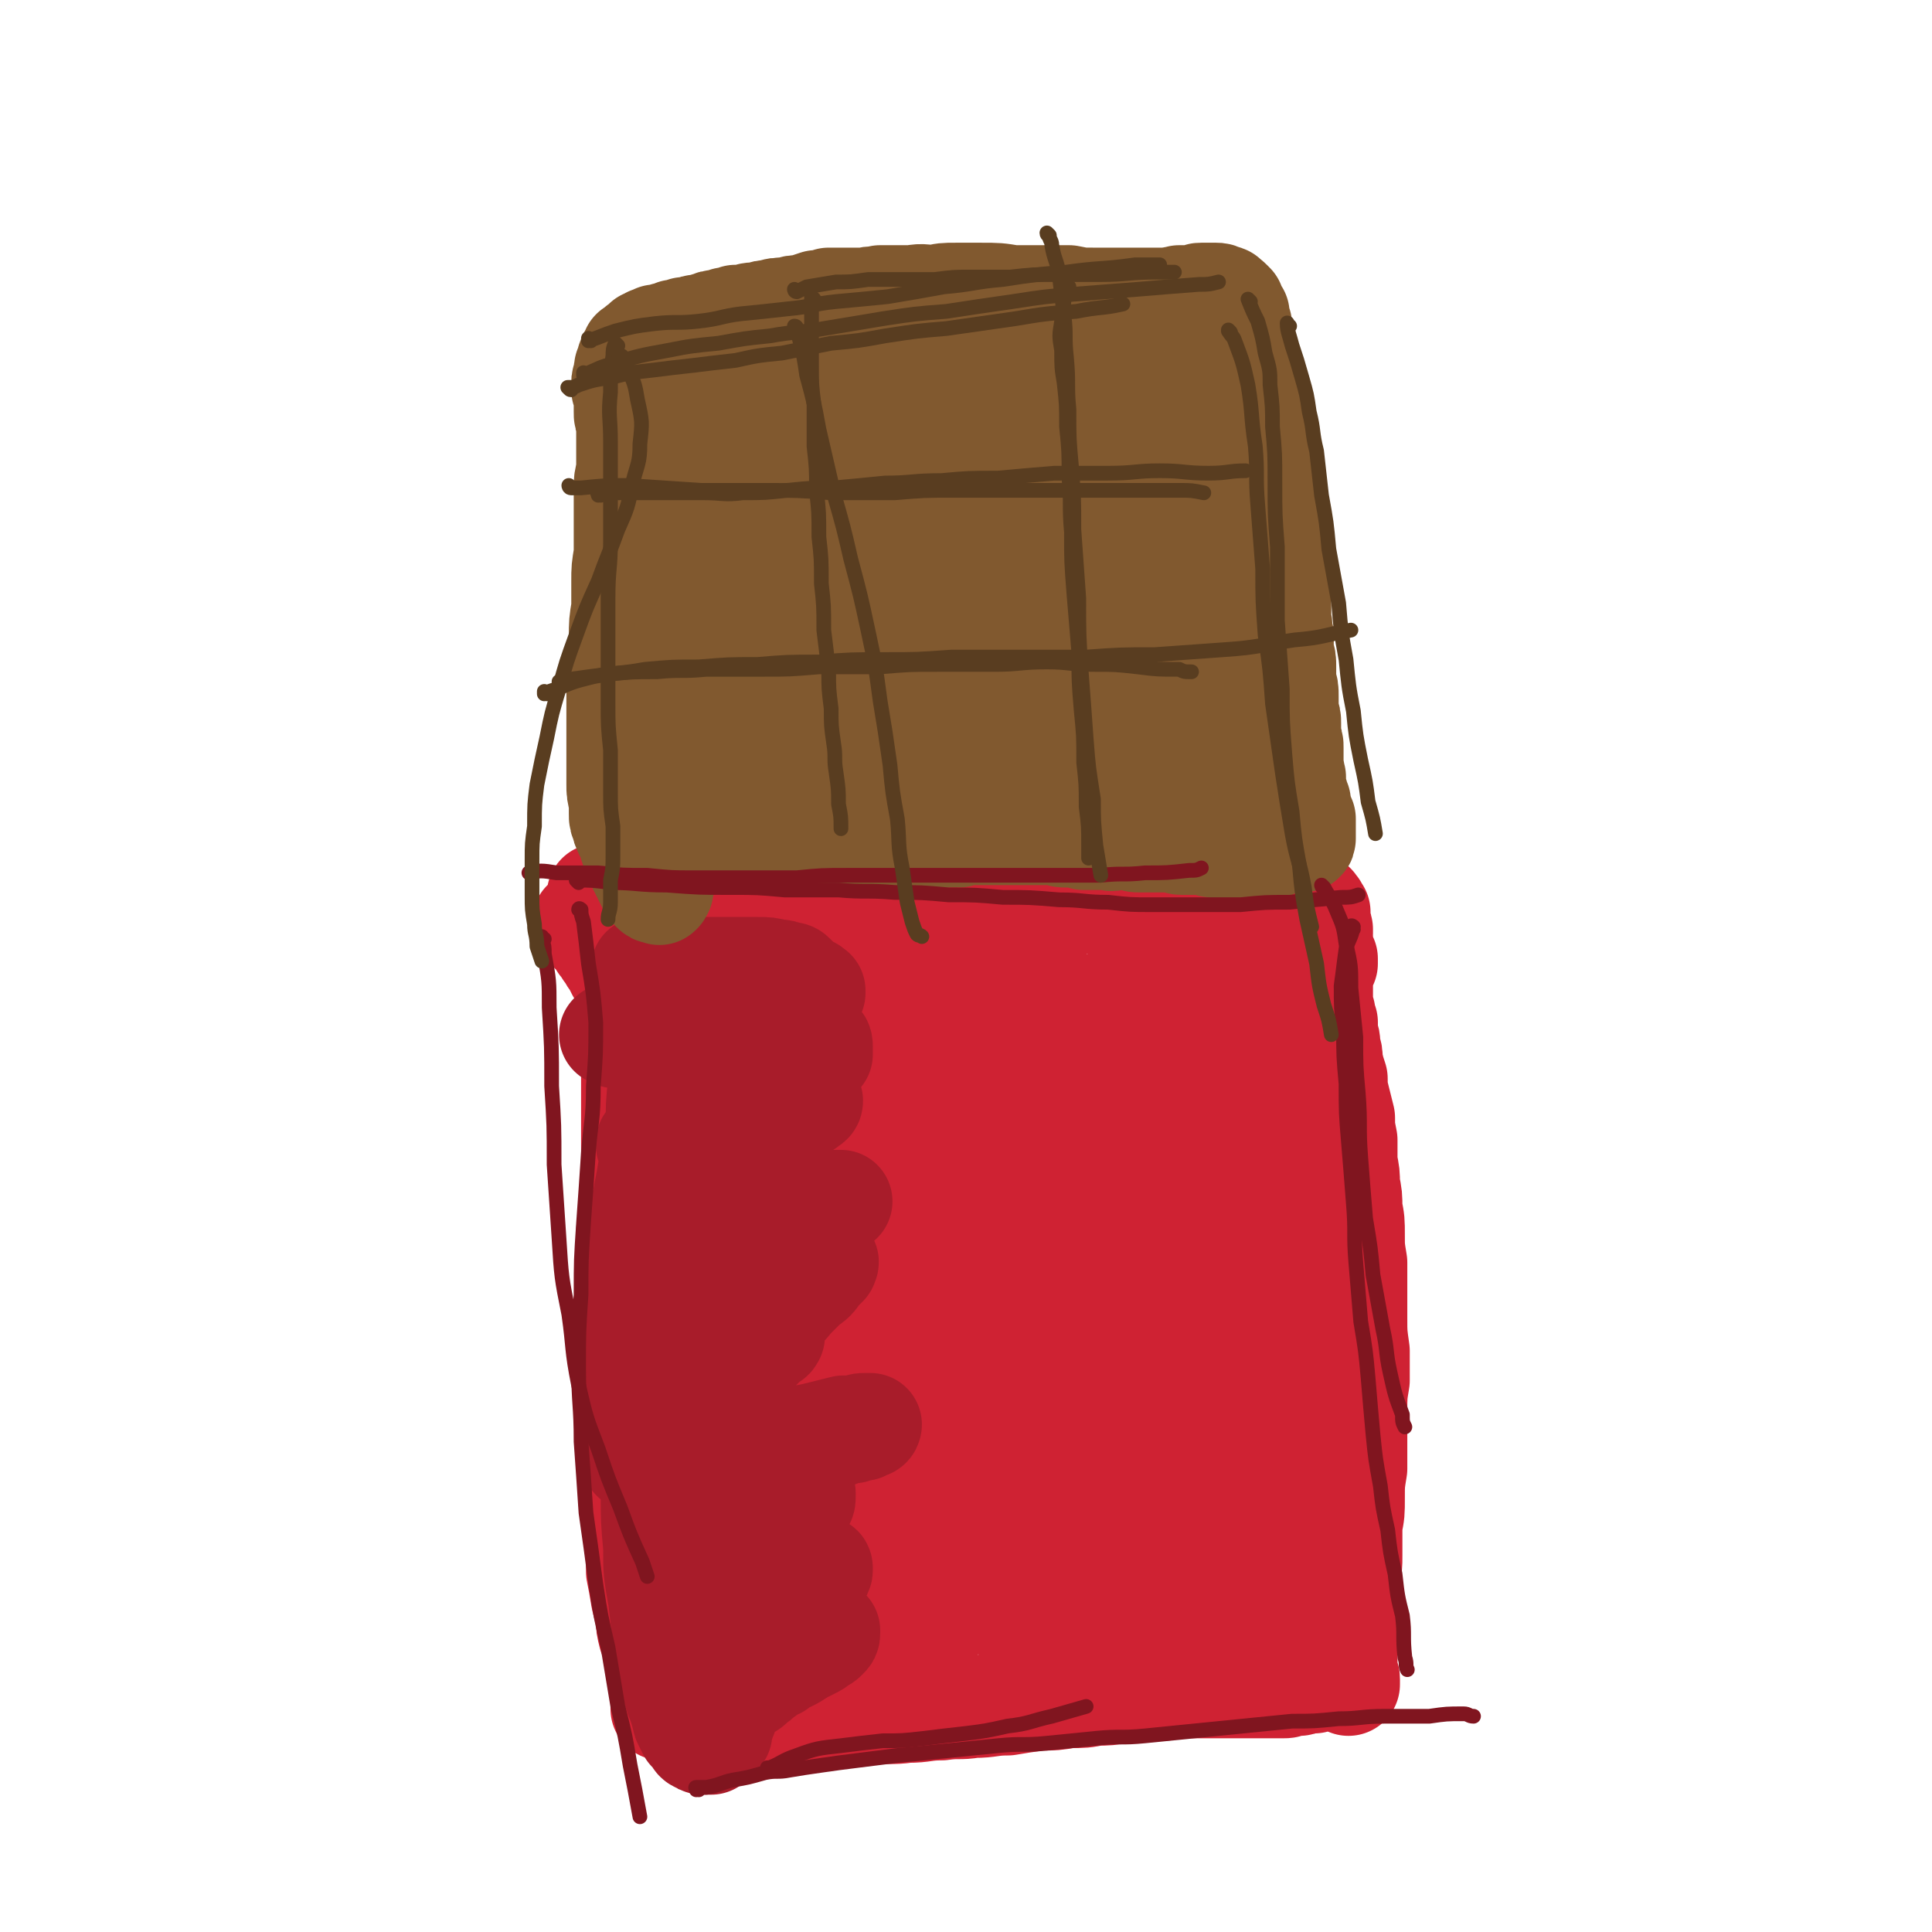 <svg viewBox='0 0 788 788' version='1.1' xmlns='http://www.w3.org/2000/svg' xmlns:xlink='http://www.w3.org/1999/xlink'><g fill='none' stroke='#CF2233' stroke-width='42' stroke-linecap='round' stroke-linejoin='round'><path d='M245,366c0,0 0,-1 -1,-1 0,0 1,1 1,1 0,0 0,0 0,0 0,0 0,-1 -1,-1 0,0 1,0 1,1 1,2 2,2 3,4 3,7 3,7 5,14 2,10 2,10 3,19 1,9 1,9 1,18 1,10 1,10 1,19 0,11 0,11 0,21 0,11 0,11 0,22 0,12 0,12 0,23 0,12 0,12 -1,24 0,12 0,12 0,23 0,11 0,11 0,23 -1,10 -1,10 0,20 0,9 0,9 0,17 1,8 1,8 2,15 1,7 1,7 1,13 1,5 1,5 2,11 1,4 1,4 2,8 0,3 0,3 1,7 1,2 1,2 2,5 0,2 0,2 1,4 0,2 1,2 1,3 0,2 0,2 1,3 0,1 0,1 0,2 0,1 0,1 0,2 1,0 1,0 1,1 0,1 0,1 0,1 0,1 0,1 0,1 0,1 0,1 0,1 0,1 0,1 0,1 0,0 0,0 0,0 0,0 0,0 0,0 0,0 0,0 0,0 -1,1 0,1 0,1 0,1 -1,0 -1,0 0,0 0,1 0,1 0,0 0,0 0,0 0,1 0,1 0,1 0,0 0,0 0,0 0,0 0,0 0,1 0,0 0,0 0,0 0,0 0,0 0,0 0,1 0,1 0,1 0,0 0,0 0,0 0,0 0,1 0,1 0,0 0,0 0,0 0,0 0,0 0,0 1,0 1,0 1,0 0,0 0,0 1,0 1,0 1,0 2,0 1,0 1,1 3,1 2,0 2,0 4,0 2,0 2,0 4,0 2,1 2,1 5,1 4,0 4,0 7,0 5,1 5,1 10,1 5,0 5,0 11,0 6,0 6,0 11,0 7,0 7,-1 13,-1 7,0 7,0 13,0 7,-1 8,0 15,-1 7,0 7,-1 14,-1 7,-1 7,0 13,-1 7,0 7,-1 14,-1 6,-1 6,-1 13,-2 6,0 6,0 12,-1 6,0 6,0 11,-1 5,0 5,0 10,-1 5,0 5,0 9,-1 4,0 4,0 9,0 3,-1 3,-1 7,-1 3,0 3,0 6,0 3,0 3,0 6,0 3,0 3,0 5,0 3,0 3,0 5,0 2,0 2,0 5,0 2,0 2,0 4,0 2,0 2,0 4,0 2,0 2,0 4,0 1,0 1,0 2,0 2,0 2,0 3,-1 1,0 1,0 2,0 1,0 1,0 2,0 1,0 1,-1 1,-1 2,0 2,0 3,0 0,0 0,0 1,0 1,0 1,0 1,0 1,-1 1,-1 1,-1 1,0 1,0 1,0 1,0 1,0 2,0 0,0 0,0 1,0 0,0 0,0 1,0 0,0 0,0 1,0 1,0 1,0 1,0 1,0 1,0 1,0 0,0 0,0 0,0 0,0 0,0 0,0 1,0 1,0 1,0 0,0 0,0 0,0 0,0 0,0 0,0 1,0 1,0 1,0 0,0 0,1 0,1 1,0 1,0 1,0 0,0 0,0 0,0 0,0 0,0 0,0 1,0 1,0 1,0 0,0 0,0 0,0 1,1 1,1 1,1 0,0 0,0 0,0 0,0 0,0 0,0 0,0 0,0 0,0 0,0 0,0 0,0 0,0 0,0 0,0 0,0 0,0 0,0 0,0 0,0 0,0 0,0 0,0 0,0 0,-1 0,-1 0,-1 0,0 0,0 0,0 0,-1 0,-1 0,-1 0,-1 0,-1 -1,-2 0,0 0,0 0,-1 0,-2 0,-2 0,-3 0,-1 0,-1 0,-2 0,-2 0,-2 0,-3 0,-2 0,-2 0,-4 0,-2 0,-2 0,-4 0,-3 0,-3 0,-6 0,-3 0,-3 0,-7 1,-5 1,-5 1,-9 1,-5 1,-5 1,-10 0,-6 0,-6 0,-12 1,-5 1,-5 1,-11 0,-6 0,-6 1,-12 0,-6 0,-6 0,-12 0,-6 0,-6 0,-11 0,-7 0,-7 1,-13 0,-6 0,-6 0,-12 -1,-7 -1,-7 -1,-13 0,-6 0,-6 0,-12 0,-6 0,-6 0,-11 -1,-6 -1,-6 -1,-11 0,-6 0,-6 -1,-11 0,-5 0,-5 -1,-10 0,-4 0,-4 -1,-9 0,-5 0,-5 0,-9 -1,-5 -1,-5 -1,-9 -1,-4 -1,-4 -2,-8 -1,-4 -1,-4 -1,-8 -1,-3 -1,-3 -2,-7 0,-3 0,-3 -1,-6 0,-3 0,-3 -1,-5 0,-3 0,-3 0,-5 -1,-2 -1,-2 -1,-4 -1,-2 -1,-2 -1,-4 0,-2 0,-2 0,-4 0,-1 0,-1 0,-2 0,-2 0,-2 0,-3 0,-2 0,-2 0,-3 0,-1 0,-1 0,-2 0,-1 0,-1 0,-2 0,-1 0,-1 0,-2 0,-1 0,-1 0,-2 0,-1 0,-1 0,-2 0,0 0,0 0,-1 0,-1 0,-1 0,-1 0,-1 0,-1 0,-1 0,0 0,0 0,0 0,-1 0,-1 0,-1 0,0 0,0 0,-1 -1,0 0,0 0,-1 0,0 0,0 0,-1 0,0 0,0 0,-1 0,0 0,0 0,0 0,-1 -1,-1 -1,-1 0,-1 0,-1 0,-1 0,-1 0,-1 0,-1 0,0 0,0 0,0 0,-1 0,-1 0,-1 0,-1 0,-1 0,-1 0,0 0,0 0,0 0,-1 0,-1 0,-1 0,-1 0,-1 0,-1 0,0 0,0 -1,-1 0,0 0,0 0,0 0,0 0,0 0,0 0,-1 0,-1 -1,-1 0,0 0,-1 0,-1 -1,0 -1,0 -1,0 0,0 0,0 0,0 -1,0 -1,0 -1,0 -1,0 -1,0 -2,0 0,0 0,0 0,0 -1,0 -1,0 -2,0 -1,0 -1,0 -2,0 -1,0 -1,0 -2,0 -1,0 -1,0 -3,0 -1,0 -1,0 -3,0 -2,0 -2,0 -4,0 -2,0 -2,0 -5,0 -2,0 -2,0 -5,0 -3,0 -3,0 -6,0 -3,0 -3,0 -7,0 -3,0 -3,0 -7,-1 -4,0 -4,0 -8,0 -5,0 -5,0 -10,0 -5,0 -5,0 -11,0 -6,0 -6,0 -11,0 -7,0 -7,0 -13,1 -6,0 -6,0 -13,0 -7,0 -7,0 -14,0 -6,1 -6,1 -13,1 -7,1 -7,1 -14,2 -6,0 -6,0 -13,1 -5,1 -5,1 -11,1 -5,1 -5,1 -10,2 -4,1 -4,0 -9,1 -5,0 -5,0 -9,1 -5,0 -5,0 -9,0 -4,1 -4,1 -8,1 -4,0 -4,0 -7,0 -3,0 -3,0 -7,0 -3,0 -3,0 -6,0 -3,1 -3,1 -6,1 -3,0 -3,0 -6,0 -3,0 -3,0 -6,0 -3,0 -3,0 -6,0 -3,0 -3,0 -6,0 -2,0 -2,0 -4,0 -2,0 -2,0 -4,0 -1,-1 -1,-1 -3,-1 -1,0 -1,0 -2,-1 -1,0 -1,0 -2,0 -1,0 -1,-1 -2,-1 -1,0 -1,0 -2,0 0,0 0,0 -1,0 0,0 0,0 -1,0 0,-1 0,-1 -1,-1 0,0 0,0 0,0 0,0 0,0 0,0 0,1 0,1 0,1 0,0 0,0 1,0 0,1 0,1 0,1 1,0 1,0 1,1 1,0 1,0 1,1 1,0 1,0 1,1 1,1 1,1 2,1 1,2 1,2 1,3 1,1 1,1 2,2 0,1 0,1 1,2 1,2 1,2 2,3 1,2 1,2 2,4 2,3 2,3 3,5 1,3 2,3 3,7 1,3 1,3 2,7 1,5 1,5 2,9 1,5 1,5 2,10 2,5 1,5 2,10 1,6 1,6 2,12 1,7 1,7 2,13 1,7 1,7 1,14 1,7 1,7 2,14 0,7 0,7 1,15 0,7 0,7 0,14 1,7 1,7 1,15 0,6 0,6 1,13 0,6 0,6 1,12 0,5 0,5 1,10 0,5 0,5 0,11 0,4 0,4 1,9 0,3 0,3 0,7 1,3 1,3 1,6 0,3 0,3 1,6 0,2 0,2 1,4 0,1 0,1 0,3 1,2 1,2 1,3 1,2 1,2 1,4 1,1 1,1 1,3 1,1 1,1 1,1 0,1 0,2 1,2 0,1 0,1 0,2 1,0 1,0 1,0 1,1 1,1 1,1 1,1 1,1 2,1 0,0 0,-1 0,-1 1,-1 1,-1 1,-2 0,-2 0,-2 1,-3 0,-3 0,-3 1,-5 1,-5 1,-5 2,-9 1,-7 1,-7 2,-14 0,-10 0,-10 0,-19 0,-10 0,-10 0,-20 0,-11 0,-11 0,-21 -1,-11 -1,-11 -1,-21 0,-9 0,-9 0,-18 -1,-8 0,-8 -1,-16 0,-7 0,-7 0,-14 0,-5 0,-5 0,-10 0,-4 0,-4 1,-7 0,-4 0,-4 1,-7 0,-2 0,-2 1,-4 0,-1 0,-1 1,-2 0,-1 0,-1 0,-1 1,0 1,0 1,0 0,0 1,0 1,1 1,0 1,1 1,2 1,2 1,2 1,4 1,3 1,3 1,7 0,6 0,6 0,13 0,9 0,9 -1,18 0,12 0,12 -1,23 -1,14 -1,14 -2,27 -1,14 -1,14 -2,28 0,13 0,13 -1,26 0,13 0,13 -1,25 0,10 1,10 1,20 0,7 0,7 1,14 0,5 0,5 1,10 1,4 1,4 1,7 1,2 1,2 1,3 0,1 0,1 1,2 0,0 0,0 0,1 0,0 0,0 0,0 0,-1 0,-1 0,-2 0,-2 -1,-2 -1,-5 -1,-4 0,-4 -1,-9 -1,-8 -1,-8 -2,-17 -1,-12 -1,-12 -2,-24 -1,-14 -1,-15 -3,-29 -1,-15 -2,-15 -4,-29 -1,-13 -1,-13 -3,-26 -2,-10 -2,-10 -4,-21 -2,-8 -2,-8 -3,-16 -1,-6 -1,-6 -1,-12 -1,-5 -1,-5 -1,-10 0,-4 0,-4 1,-8 0,-4 0,-4 1,-7 0,-3 0,-3 1,-5 1,-2 1,-2 2,-4 1,-1 1,-1 2,-2 1,-1 1,-1 3,-2 1,-1 1,-1 2,-1 2,-1 2,-1 4,-1 1,0 1,-1 3,-1 1,0 1,0 2,0 1,0 1,0 2,1 0,0 1,1 1,2 1,2 0,2 1,5 0,5 0,5 0,11 1,9 1,9 1,18 1,13 1,13 1,25 1,15 0,15 1,29 1,15 1,15 2,30 1,16 1,16 2,31 2,14 2,14 4,28 1,12 1,12 3,24 2,9 2,9 4,18 1,7 1,7 3,14 1,5 1,5 3,9 0,3 0,3 1,5 1,1 1,1 1,2 0,0 0,0 0,0 0,-1 0,-1 0,-2 -1,-2 -1,-2 -2,-5 -1,-5 -1,-5 -2,-10 -1,-8 -1,-8 -1,-16 0,-11 0,-11 1,-22 2,-14 2,-14 5,-27 3,-16 3,-16 7,-31 4,-16 4,-16 10,-32 6,-15 6,-15 13,-30 7,-14 7,-14 15,-28 6,-11 6,-11 13,-22 5,-9 5,-9 10,-17 5,-7 5,-7 9,-13 3,-6 3,-6 6,-11 2,-4 2,-4 4,-8 2,-3 2,-3 3,-6 1,-1 1,-1 2,-2 1,-1 1,-1 1,-1 1,-1 1,-1 1,-1 1,0 1,1 1,1 0,2 0,2 0,3 0,2 0,2 0,3 -1,3 -1,3 -1,5 -1,4 -1,4 -2,7 -2,6 -2,6 -4,12 -4,10 -4,10 -9,19 -6,13 -6,13 -12,27 -7,14 -7,14 -15,29 -7,15 -7,15 -14,30 -6,13 -6,13 -12,26 -4,12 -5,12 -9,23 -4,9 -4,9 -7,18 -2,6 -2,7 -4,13 -2,5 -2,5 -3,11 -1,3 -1,3 -3,7 -1,3 -1,3 -2,5 0,1 0,1 -1,1 -1,1 -1,1 -2,1 0,0 0,-1 0,-2 -1,-3 -1,-3 -1,-5 0,-5 0,-5 1,-10 1,-9 1,-9 4,-17 3,-13 3,-13 8,-26 5,-14 5,-14 11,-28 7,-15 7,-15 15,-29 8,-15 8,-15 17,-28 8,-13 9,-13 18,-26 7,-10 7,-10 15,-19 5,-8 6,-8 12,-15 4,-6 4,-6 8,-11 4,-4 4,-4 7,-8 3,-3 3,-3 6,-6 2,-2 2,-2 4,-4 2,-1 2,-1 4,-2 1,-1 1,-1 2,-1 1,0 1,0 2,0 0,0 0,0 1,1 0,1 0,1 0,2 0,2 0,2 -1,4 0,4 0,4 -1,7 -3,7 -3,7 -6,13 -5,12 -5,12 -10,23 -7,14 -7,14 -14,29 -8,16 -8,16 -16,32 -9,17 -9,17 -17,33 -8,16 -8,16 -16,32 -7,13 -7,13 -13,27 -5,11 -5,11 -9,21 -3,8 -2,8 -5,15 -1,5 -1,5 -2,10 -1,3 -1,3 -2,6 0,2 0,2 -1,4 0,0 0,1 -1,1 0,0 0,0 0,-1 0,-1 0,-2 0,-3 1,-4 1,-4 2,-7 1,-7 1,-8 3,-15 3,-10 3,-10 7,-21 5,-15 5,-15 11,-29 7,-16 7,-16 14,-32 8,-17 8,-17 17,-33 9,-17 9,-17 19,-35 9,-16 9,-16 19,-32 10,-14 10,-14 20,-28 8,-11 8,-11 16,-21 6,-7 6,-7 13,-14 4,-6 4,-5 9,-10 3,-3 3,-3 6,-6 2,-2 2,-2 4,-3 1,-1 1,-1 1,-1 1,-1 1,0 1,0 1,1 1,1 1,3 -1,2 0,2 -1,3 -1,3 -1,3 -2,5 -1,5 -1,5 -4,9 -4,9 -4,9 -9,17 -8,12 -8,12 -16,25 -9,15 -9,15 -19,31 -10,17 -10,16 -20,33 -10,17 -10,17 -20,34 -9,15 -9,15 -17,31 -6,12 -7,12 -13,24 -5,10 -5,10 -10,20 -3,7 -3,7 -7,14 -2,5 -2,5 -4,11 -2,3 -1,3 -3,6 -1,1 -1,1 -2,3 0,1 0,1 -1,1 0,0 0,0 0,-1 -1,-1 -1,-1 -1,-2 0,-3 0,-3 1,-5 1,-6 1,-6 3,-11 4,-10 4,-10 9,-19 6,-13 6,-13 12,-26 7,-13 7,-13 15,-26 8,-14 8,-15 17,-28 9,-14 9,-14 18,-27 9,-13 9,-13 18,-26 10,-12 10,-12 20,-24 9,-11 9,-11 19,-21 8,-10 8,-10 17,-19 6,-6 5,-6 11,-11 6,-6 6,-6 12,-11 3,-2 3,-2 6,-5 1,-1 1,-1 2,-2 1,0 1,0 1,0 1,-1 1,-1 1,-1 0,1 0,2 0,2 -1,2 -1,2 -2,4 -2,3 -2,3 -4,5 -4,5 -4,5 -7,10 -6,8 -7,8 -13,17 -8,12 -8,12 -17,25 -10,14 -10,14 -20,29 -11,16 -11,16 -21,32 -10,15 -10,15 -20,31 -9,15 -9,15 -18,30 -7,12 -7,12 -14,24 -6,10 -6,10 -11,21 -5,8 -5,8 -9,17 -4,7 -4,7 -7,13 -3,6 -3,6 -5,11 -2,3 -2,3 -4,6 -1,2 -1,2 -2,4 0,1 0,1 -1,2 0,0 0,1 0,1 1,-1 1,-1 1,-3 2,-3 2,-3 4,-6 4,-5 4,-5 7,-11 7,-10 6,-10 13,-19 8,-13 8,-13 17,-26 9,-14 9,-15 19,-28 10,-14 10,-14 21,-27 10,-13 10,-13 20,-25 9,-11 9,-11 18,-21 7,-7 7,-7 14,-14 5,-6 5,-5 10,-11 3,-4 3,-4 6,-7 2,-3 2,-3 4,-6 1,-1 1,-1 2,-2 0,0 0,0 0,0 0,-1 0,-1 0,-1 0,0 0,0 0,1 -1,1 -2,1 -3,2 -2,3 -2,3 -4,5 -4,6 -4,6 -7,11 -7,8 -7,8 -13,17 -10,12 -10,13 -19,25 -11,14 -11,14 -21,28 -11,15 -11,15 -22,29 -9,13 -9,13 -18,27 -9,11 -9,11 -17,23 -6,9 -6,9 -12,18 -4,7 -4,6 -8,13 -3,4 -3,4 -6,8 -2,3 -2,3 -4,5 -1,2 -1,2 -2,3 0,0 0,0 0,0 0,0 0,0 0,0 0,-1 1,-1 1,-2 2,-2 2,-2 4,-5 4,-4 4,-4 7,-9 6,-7 6,-7 12,-14 9,-10 8,-10 17,-20 9,-11 9,-11 19,-22 10,-10 10,-10 20,-21 9,-9 9,-9 18,-18 8,-7 8,-7 15,-14 7,-5 7,-5 14,-11 5,-5 5,-5 11,-9 4,-4 4,-4 9,-8 3,-3 3,-3 7,-6 3,-2 3,-2 6,-5 2,-2 2,-2 4,-4 1,-2 2,-2 3,-4 1,-1 0,-1 1,-2 0,0 0,0 1,-1 0,0 0,0 -1,0 0,0 0,0 -1,0 -1,1 -1,1 -2,3 -3,3 -3,3 -6,6 -5,6 -4,6 -9,12 -7,9 -7,9 -13,19 -8,11 -8,11 -16,22 -8,12 -8,12 -17,24 -7,11 -8,11 -15,22 -6,9 -6,9 -12,19 -4,6 -4,6 -8,13 -3,5 -3,5 -6,10 -2,3 -2,4 -4,7 -1,2 -1,2 -2,4 -1,1 -1,1 -1,2 -1,1 -1,1 -1,2 0,0 -1,0 -1,0 0,0 0,0 1,-1 0,-1 0,-1 1,-2 1,-2 1,-2 2,-4 2,-3 2,-3 4,-6 3,-4 3,-5 6,-9 4,-6 4,-6 8,-12 5,-7 5,-7 10,-14 6,-7 6,-7 12,-14 6,-7 6,-7 13,-14 7,-7 7,-7 14,-14 6,-6 7,-6 13,-11 6,-5 6,-5 12,-10 4,-3 4,-3 8,-6 2,-2 2,-2 5,-4 2,-1 2,-1 4,-2 1,-1 1,-1 2,-2 1,0 1,0 1,-1 0,0 0,0 0,0 -1,0 -1,1 -2,1 -2,2 -2,2 -4,4 -5,3 -5,3 -9,7 -7,7 -6,7 -13,14 -8,8 -8,9 -16,17 -9,10 -9,10 -18,19 -8,9 -7,9 -15,18 -6,7 -6,7 -11,14 -4,5 -4,5 -8,10 -3,3 -3,3 -6,7 -2,2 -2,2 -4,4 -1,1 -1,1 -2,2 0,1 0,1 -1,2 0,0 0,0 -1,0 0,1 0,1 0,1 0,0 0,0 0,0 1,0 1,0 2,0 1,0 1,0 3,-1 2,-1 2,-1 4,-1 2,-2 2,-2 5,-3 4,-3 4,-3 8,-5 6,-3 6,-3 12,-7 7,-4 7,-4 14,-9 7,-4 7,-4 14,-9 7,-4 7,-4 13,-8 5,-3 5,-3 11,-6 3,-3 3,-3 7,-5 3,-1 3,-1 5,-3 2,0 2,0 3,-1 1,0 1,0 2,0 0,0 1,-1 1,0 0,0 0,0 0,1 -1,2 -1,2 -3,3 -1,2 -2,2 -4,4 -3,4 -3,3 -6,7 -4,4 -3,4 -7,8 -5,5 -5,5 -9,9 -4,5 -4,5 -9,9 -4,4 -4,4 -8,7 -3,3 -3,3 -6,5 -2,2 -2,2 -3,3 -1,1 -1,1 -2,2 -1,0 -1,0 -1,1 -1,0 0,0 -1,0 0,1 0,1 0,1 1,1 1,1 2,1 1,0 1,0 2,0 2,0 2,0 4,-1 3,0 3,0 5,0 3,-1 3,-1 7,-2 4,-1 4,-1 8,-2 5,-2 5,-2 9,-3 5,-2 5,-2 10,-3 4,-2 4,-2 9,-3 3,-1 3,-1 6,-2 2,-1 2,-1 5,-2 1,0 1,-1 2,-1 0,0 0,0 0,0 -1,0 -1,0 -1,0 -2,1 -2,1 -3,2 -2,1 -2,1 -4,2 -2,2 -2,2 -5,3 -3,2 -3,2 -6,4 -3,2 -3,2 -6,4 -2,1 -1,2 -4,3 -1,1 -1,1 -3,1 -1,1 -1,1 -2,1 -1,0 -1,1 -2,0 0,0 0,-1 0,-1 0,-2 0,-2 1,-3 0,-3 1,-3 1,-5 1,-4 1,-4 2,-7 1,-5 1,-5 3,-9 2,-6 2,-6 4,-12 2,-5 2,-5 4,-11 2,-6 2,-6 4,-12 2,-5 2,-5 4,-10 2,-5 2,-5 3,-9 2,-3 2,-3 3,-6 1,-3 1,-3 3,-5 1,-2 1,-2 2,-4 0,-1 0,-1 1,-2 0,0 1,0 1,-1 0,0 0,1 0,1 1,0 0,0 0,1 0,2 0,2 0,3 -1,2 0,2 -1,5 -1,3 -1,3 -2,6 -1,5 -1,5 -2,9 -2,6 -2,6 -3,12 -2,5 -2,5 -3,11 -1,5 -1,5 -2,11 -1,4 -1,4 -1,8 0,3 -1,3 -1,6 0,3 0,3 0,5 0,2 0,2 1,3 0,1 0,1 0,2 0,1 0,1 0,2 0,0 1,0 1,0 0,0 -1,0 -1,0 0,-1 0,0 -1,-1 -1,-1 -1,-1 -2,-3 -1,-2 -1,-2 -2,-4 -3,-4 -3,-4 -5,-7 -2,-5 -2,-5 -5,-10 -3,-6 -3,-6 -7,-12 -4,-7 -4,-7 -10,-13 -5,-6 -5,-6 -11,-12 -7,-6 -7,-6 -14,-12 -7,-5 -7,-5 -14,-9 -6,-4 -6,-5 -13,-8 -7,-3 -7,-3 -15,-5 -6,-2 -6,-2 -13,-3 -7,-1 -7,-1 -14,-1 -6,0 -6,0 -13,1 -7,1 -7,1 -14,2 -7,2 -7,2 -13,5 -6,2 -6,2 -12,6 -4,3 -4,3 -8,7 -3,3 -3,3 -5,7 -2,2 -2,2 -3,5 -1,1 -1,1 -2,3 0,0 0,0 0,1 1,1 1,1 1,1 1,0 1,0 2,-1 2,-1 2,-1 4,-2 2,-2 2,-2 4,-5 4,-4 4,-5 8,-9 6,-6 6,-6 11,-13 7,-8 7,-7 14,-15 8,-10 8,-10 16,-19 8,-10 8,-10 17,-20 8,-10 8,-10 16,-19 8,-10 8,-10 16,-19 8,-8 8,-8 15,-16 6,-7 6,-7 12,-13 4,-5 4,-5 9,-9 3,-4 3,-3 6,-7 2,-2 2,-2 4,-4 1,-1 1,-1 1,-2 1,-1 1,-1 0,-1 0,-1 0,-1 -1,-1 -1,-1 -1,-1 -3,0 -2,0 -3,0 -5,0 -4,1 -4,1 -8,3 -6,2 -6,2 -12,5 -9,4 -9,4 -17,8 -10,6 -10,6 -21,12 -11,6 -11,6 -22,12 -11,7 -10,7 -21,13 -8,5 -8,5 -17,10 -6,4 -6,4 -13,7 -5,3 -5,3 -10,5 -5,2 -5,2 -10,4 -3,2 -3,2 -7,3 -3,1 -3,1 -5,1 -2,1 -2,1 -4,1 -2,0 -2,0 -3,0 -1,-1 -1,-1 -1,-2 -1,-1 -1,-1 0,-2 1,-1 2,-1 3,-3 3,-2 3,-2 6,-4 5,-3 5,-3 9,-6 6,-4 6,-4 11,-8 7,-5 7,-5 14,-9 7,-6 7,-6 15,-11 8,-5 8,-5 16,-10 8,-5 8,-5 17,-11 8,-5 8,-5 16,-10 8,-5 8,-5 16,-9 7,-4 7,-4 14,-8 5,-3 5,-3 10,-5 3,-2 3,-2 6,-3 1,0 2,0 3,0 0,0 0,0 0,1 0,1 0,1 0,2 -1,2 -1,2 -2,3 -2,3 -2,3 -4,6 -4,6 -4,6 -8,11 -6,7 -5,7 -11,15 -7,8 -7,8 -15,16 -8,8 -8,8 -16,16 -7,8 -7,8 -14,16 -7,6 -7,6 -14,11 -6,5 -6,5 -12,9 -6,3 -6,3 -11,5 -5,2 -5,2 -10,4 -5,2 -5,2 -9,3 -4,1 -4,1 -8,2 -4,0 -4,1 -7,1 -3,0 -3,0 -6,0 -2,0 -2,0 -4,0 -2,0 -2,0 -3,-1 -1,-1 -1,-1 -2,-2 0,-1 0,-1 1,-2 2,-3 2,-3 5,-5 4,-3 4,-3 9,-6 7,-4 7,-4 13,-9 9,-6 9,-6 18,-12 10,-7 10,-7 20,-13 10,-8 11,-7 21,-15 10,-7 10,-7 20,-15 9,-6 9,-6 18,-13 7,-6 7,-6 14,-12 5,-4 5,-4 10,-8 2,-2 2,-3 5,-5 1,-1 2,-1 3,-2 0,0 1,0 1,0 0,0 0,0 -1,0 -1,1 -1,1 -2,2 -2,2 -2,2 -4,4 -4,3 -4,3 -8,7 -6,7 -6,7 -13,14 -9,10 -9,10 -19,20 -12,12 -12,11 -24,23 -12,12 -12,13 -24,25 -12,11 -12,12 -23,23 -10,10 -10,10 -19,19 -7,7 -7,7 -14,13 -4,4 -4,4 -8,8 -3,2 -2,3 -5,4 -1,1 -1,2 -3,2 -1,0 -1,0 -2,-1 -1,0 -1,-1 -1,-2 1,-2 1,-2 2,-4 2,-4 2,-4 4,-7 2,-5 3,-4 6,-9 4,-7 4,-7 9,-13 5,-8 5,-8 11,-16 7,-9 7,-9 14,-19 7,-10 7,-10 14,-20 7,-9 7,-9 14,-18 6,-7 6,-7 11,-15 5,-5 5,-5 9,-10 3,-4 3,-4 6,-9 2,-3 2,-3 4,-7 2,-2 2,-2 4,-5 2,-2 2,-2 3,-5 1,-1 1,-1 3,-3 0,-1 0,-1 1,-1 0,-1 0,-1 1,-1 0,0 0,0 0,-1 0,0 0,0 0,0 0,0 0,0 0,0 -2,1 -2,1 -3,2 -3,1 -3,1 -6,2 -5,2 -5,2 -9,5 -6,4 -6,4 -13,8 -8,5 -8,5 -16,9 -8,5 -8,5 -16,10 -8,4 -8,4 -16,8 -5,3 -6,3 -12,6 -3,1 -3,1 -7,2 -2,1 -2,1 -5,1 -1,1 -1,1 -2,1 0,0 0,0 0,0 -1,0 -1,-1 -1,-1 1,-1 1,-1 2,-1 1,-1 1,0 3,-1 2,-1 2,-1 5,-1 4,-1 4,-1 9,-2 8,-3 8,-3 16,-5 10,-4 10,-4 21,-7 12,-4 12,-4 24,-8 12,-4 12,-5 24,-9 9,-3 9,-3 18,-6 7,-2 7,-2 13,-3 4,-1 4,-1 9,-2 2,0 2,0 4,0 2,0 2,0 3,0 0,1 1,1 1,1 0,1 0,1 -1,2 -1,1 -1,1 -2,2 -2,2 -2,2 -4,3 -3,2 -3,2 -6,4 -5,2 -5,3 -10,5 -6,2 -6,2 -13,5 -8,2 -8,3 -17,5 -10,3 -10,3 -21,5 -11,2 -11,2 -22,4 -13,2 -13,2 -26,3 -13,1 -13,1 -26,2 -10,0 -10,0 -19,0 -7,0 -7,0 -14,-1 -5,0 -5,0 -9,-1 -2,0 -2,0 -4,-1 0,0 -1,-1 0,-2 0,-1 0,-1 2,-2 3,-2 3,-2 6,-4 5,-2 5,-2 9,-4 6,-2 6,-2 13,-5 7,-2 7,-2 15,-5 8,-3 8,-3 16,-6 9,-3 8,-4 17,-7 8,-3 8,-3 17,-6 9,-2 9,-2 17,-4 8,-2 8,-2 15,-4 7,-1 7,-1 13,-2 4,0 4,0 8,0 3,0 3,0 7,0 2,1 2,0 4,1 2,0 2,0 3,1 1,0 1,0 2,1 1,0 1,0 1,1 1,1 1,1 1,1 0,1 0,1 -1,1 0,1 -1,1 -1,1 -2,1 -2,1 -4,2 -3,0 -3,0 -6,1 -4,1 -4,1 -8,2 -6,2 -6,2 -13,3 -10,2 -10,2 -19,4 -13,2 -13,3 -25,4 -13,2 -13,2 -27,3 -11,1 -11,1 -23,2 -8,1 -8,1 -17,2 -6,0 -6,0 -12,0 -3,0 -3,0 -7,0 -1,1 -1,0 -2,0 -1,0 -1,0 -1,0 0,0 0,1 0,0 -1,0 -1,0 0,0 0,-1 0,-1 1,-1 3,-2 3,-1 5,-2 4,-1 4,-1 8,-2 6,-1 6,-1 11,-2 7,-2 7,-2 14,-4 9,-2 9,-2 17,-4 9,-2 9,-2 19,-5 9,-2 9,-2 18,-5 9,-2 9,-2 18,-4 8,-2 8,-2 15,-3 5,-1 5,-1 11,-2 3,0 3,0 6,0 2,0 3,0 4,1 1,0 2,0 2,1 1,0 1,1 0,1 0,2 0,2 -1,2 -1,2 -1,2 -3,3 -2,2 -2,2 -5,3 -3,2 -3,2 -7,3 -5,2 -5,2 -10,4 -7,2 -7,2 -14,3 -9,2 -9,2 -18,4 -10,1 -10,1 -20,3 -8,2 -8,2 -17,4 -5,2 -5,2 -10,4 '/></g>
<g fill='none' stroke='#A81C2A' stroke-width='42' stroke-linecap='round' stroke-linejoin='round'><path d='M285,400c-1,0 -1,-1 -1,-1 -1,0 0,0 0,1 0,0 0,0 0,0 0,0 0,-1 0,-1 -1,0 0,0 0,1 0,0 0,0 0,0 1,5 1,5 2,10 1,9 1,9 2,18 0,10 0,10 0,21 0,10 0,10 -1,20 0,11 -1,11 -2,23 -1,11 -1,11 -2,22 -1,12 -1,12 -2,23 0,9 0,9 -1,19 0,9 0,9 0,18 0,7 0,7 0,14 1,5 1,5 1,10 1,4 1,4 1,7 1,3 1,3 1,6 1,2 1,2 1,4 1,1 1,1 1,2 1,1 1,1 1,2 0,0 0,0 0,0 0,0 1,0 0,0 0,0 0,0 0,0 -1,-2 -1,-2 -1,-3 -1,-3 -1,-3 -1,-6 -2,-7 -2,-7 -2,-13 -1,-9 -1,-9 -2,-19 -1,-10 -1,-10 -2,-20 -1,-11 -1,-11 -1,-21 -1,-10 -1,-10 -1,-21 0,-9 0,-9 0,-18 0,-8 0,-8 0,-17 1,-7 1,-7 1,-14 0,-6 0,-6 0,-11 1,-5 1,-5 1,-9 0,-4 0,-4 1,-7 0,-3 0,-3 0,-6 1,-3 1,-3 1,-6 0,-3 0,-3 0,-5 0,-3 0,-3 0,-5 0,-2 0,-2 0,-4 0,-1 0,-1 0,-1 -1,-1 -1,-1 -1,-2 0,0 0,-1 -1,-1 0,0 0,0 0,0 -1,0 -1,0 -1,0 -1,1 -1,1 -1,2 0,3 0,3 0,6 0,6 0,6 0,12 0,7 0,7 1,15 0,9 1,9 1,18 1,9 0,9 1,19 0,10 0,10 0,20 1,11 1,11 1,22 -1,11 -1,11 -1,22 0,10 0,10 0,21 0,10 0,10 -1,20 0,8 0,8 -1,16 0,6 0,6 -1,13 0,4 0,4 0,9 -1,4 -1,4 -1,7 0,3 0,3 -1,5 0,1 0,1 -1,2 0,1 0,1 0,2 -1,0 -1,0 -2,0 0,0 0,0 -1,0 0,-1 0,-1 -1,-2 0,-1 0,-2 -1,-3 0,-3 0,-3 -1,-6 0,-5 0,-5 0,-10 0,-7 0,-7 0,-14 0,-9 0,-9 1,-19 1,-10 1,-10 2,-21 1,-11 1,-11 2,-23 1,-12 1,-12 1,-24 1,-11 1,-11 1,-23 1,-11 1,-11 1,-22 0,-10 0,-10 0,-20 -1,-7 0,-7 -1,-15 0,-6 0,-6 -1,-12 0,-5 0,-5 0,-9 -1,-3 -1,-3 -1,-5 0,-2 0,-2 -1,-3 0,-1 0,-1 0,-2 0,0 0,0 0,-1 0,0 0,0 0,0 1,0 1,0 1,1 1,0 1,0 1,1 1,2 1,2 1,3 1,3 1,3 1,6 1,5 1,5 1,11 0,7 0,7 1,14 0,8 0,8 0,17 1,10 1,10 1,21 0,10 0,10 0,21 0,10 0,10 0,21 -1,10 -1,10 0,21 0,10 0,10 0,19 0,10 0,10 1,19 0,8 0,8 1,16 0,7 0,7 0,15 1,7 1,7 1,14 0,6 0,6 0,13 0,6 0,6 0,12 0,4 0,4 0,8 0,4 0,4 0,7 0,3 0,3 0,6 0,2 0,2 0,5 0,1 0,1 0,3 0,1 0,1 0,2 0,1 0,1 0,1 0,0 -1,0 -1,0 0,-1 0,-1 -1,-2 0,-1 0,-1 -1,-2 0,-2 0,-2 -1,-5 0,-3 -1,-3 -1,-7 -1,-7 -1,-7 -2,-13 -1,-10 -1,-10 -1,-20 -1,-12 -1,-12 -1,-24 0,-13 0,-13 1,-26 0,-14 0,-14 0,-27 1,-13 1,-13 1,-26 0,-11 -1,-11 -1,-22 0,-10 0,-10 0,-20 -1,-9 -1,-9 -1,-18 0,-7 0,-7 0,-15 0,-6 0,-6 0,-12 0,-5 0,-5 0,-10 0,-3 0,-3 0,-7 0,-3 0,-3 0,-6 0,-3 0,-3 0,-6 1,-1 1,-1 1,-3 0,-1 0,-1 0,-2 0,-1 0,-1 0,-1 0,0 0,0 0,-1 -1,0 -1,0 -1,0 0,0 0,0 0,0 -1,1 -1,1 -1,2 0,1 0,1 0,2 -1,3 -1,3 -1,5 -1,4 -1,4 -1,9 0,7 0,7 0,14 -1,10 -1,10 -1,20 0,12 0,12 1,24 0,13 0,13 1,27 1,14 1,14 2,28 1,14 1,14 3,28 1,13 2,13 3,26 2,12 2,12 4,24 2,11 2,11 4,21 1,10 2,10 3,19 2,8 1,8 3,15 1,6 1,6 2,12 1,5 1,5 2,9 0,4 0,4 -1,8 0,2 -1,2 -1,5 -1,1 -1,1 -2,2 -1,1 -1,1 -2,2 -1,0 -1,0 -3,0 -1,0 -1,0 -2,-1 -1,0 -1,0 -2,-2 -1,-1 -1,-1 -2,-2 -1,-2 -1,-2 -2,-4 -1,-4 -1,-4 -2,-7 -2,-5 -2,-5 -3,-10 -1,-7 -1,-7 -3,-15 -1,-9 -1,-9 -2,-18 -2,-11 -2,-11 -2,-21 -1,-11 -1,-11 -1,-23 -1,-11 -1,-11 -1,-23 1,-11 1,-11 1,-23 1,-10 1,-10 2,-20 1,-11 1,-11 2,-21 1,-9 1,-9 2,-17 1,-8 1,-8 2,-17 1,-7 1,-7 1,-15 1,-7 1,-7 1,-14 1,-6 1,-6 1,-12 0,-5 0,-5 0,-10 0,-4 0,-4 0,-8 0,-3 0,-3 0,-7 0,-2 0,-2 0,-5 0,-1 0,-1 0,-3 -1,-1 0,-1 -1,-2 0,0 0,0 0,-1 0,0 0,0 0,-1 0,0 0,0 0,0 0,0 0,0 0,0 0,0 0,0 0,0 0,1 0,1 0,2 0,1 0,1 0,2 0,2 0,2 0,4 0,2 0,2 0,4 0,4 0,4 0,8 0,7 0,7 0,13 0,9 0,9 0,17 0,10 0,10 0,20 0,10 0,10 0,20 0,9 0,9 0,19 0,8 0,8 0,16 1,7 1,7 1,14 0,6 0,6 0,12 1,5 1,5 1,10 0,5 0,5 1,9 0,4 0,4 0,8 1,2 1,2 1,5 -1,2 -1,2 -1,3 0,1 0,1 0,2 0,1 0,1 -1,2 -1,1 -1,1 -1,1 -1,0 -1,0 -2,0 -2,-1 -2,-1 -3,-2 -1,-1 -1,-2 -2,-3 -2,-3 -2,-2 -4,-5 -2,-4 -2,-4 -3,-8 -2,-5 -1,-5 -3,-10 -1,-6 -1,-6 -2,-13 -1,-6 -1,-6 -1,-12 -1,-7 -1,-7 -1,-13 1,-7 0,-7 1,-13 1,-6 1,-6 2,-12 1,-6 1,-6 2,-12 2,-5 1,-5 2,-10 1,-5 1,-5 2,-11 1,-4 1,-4 2,-9 1,-5 1,-5 1,-9 1,-4 1,-4 1,-8 0,-3 0,-3 0,-6 1,-2 0,-2 0,-5 0,-2 0,-2 0,-4 0,-2 0,-2 0,-4 0,-1 0,-1 0,-3 0,-1 0,-1 0,-2 0,-1 0,-1 0,-2 0,-1 -1,-1 -1,-1 0,-1 0,-1 0,-2 0,-1 1,-1 0,-1 0,-1 0,-1 0,-1 0,0 0,-1 0,-1 0,0 0,0 0,0 0,0 0,0 -1,-1 0,0 0,0 0,0 -1,0 -1,0 -1,0 -1,0 -1,0 -2,0 -1,-1 -1,-1 -2,-1 0,0 0,0 -1,0 0,0 0,0 -1,0 0,-1 0,-1 -1,-1 0,0 0,0 -1,-1 0,0 0,0 0,0 0,-1 0,-1 0,-1 1,0 1,0 1,0 1,-1 1,-1 2,-2 1,0 2,0 3,0 2,0 2,-1 4,-1 3,-1 3,0 6,-1 4,-1 4,-1 9,-1 5,-1 5,-1 10,-2 6,-1 6,-1 11,-2 6,0 6,0 11,-1 4,0 4,0 8,0 2,-1 2,0 4,0 2,0 2,0 3,0 1,0 1,0 1,1 1,0 1,0 1,0 0,0 0,0 0,0 0,1 0,1 0,1 -1,1 -1,1 -3,1 -2,0 -2,0 -4,0 -2,0 -2,0 -5,0 -3,0 -3,0 -6,0 -3,-1 -3,-1 -7,-1 -3,0 -3,-1 -7,-1 -4,-1 -4,-1 -8,-2 -4,0 -4,0 -7,-1 -3,0 -3,0 -6,-1 -3,-1 -3,0 -5,-1 -2,-1 -2,-1 -4,-1 -1,-1 -1,-1 -3,-1 -1,0 -1,0 -2,-1 0,0 0,0 -1,0 -1,0 -1,0 -1,-1 0,0 -1,0 -1,0 0,0 0,0 0,0 1,0 1,0 1,0 1,0 1,0 3,0 1,0 1,0 3,0 2,0 2,0 4,0 3,0 3,0 6,0 5,0 5,0 9,0 6,0 6,0 11,0 5,0 5,0 10,0 4,0 4,0 8,1 2,0 2,0 4,1 2,0 2,0 3,1 0,1 1,1 1,1 0,1 0,2 -1,2 -1,1 -1,1 -2,2 -2,1 -2,1 -4,2 -3,2 -3,2 -6,3 -4,1 -4,1 -8,3 -5,1 -5,1 -9,2 -5,2 -5,1 -10,2 -5,2 -5,2 -11,2 -4,1 -4,1 -9,2 -4,1 -3,1 -7,1 -2,1 -2,0 -4,1 -2,0 -2,0 -3,1 -1,0 -2,0 -2,0 0,0 1,0 1,0 1,1 1,1 2,1 2,0 2,0 3,0 2,0 2,0 4,0 2,0 2,0 5,0 3,0 3,0 6,0 5,0 5,0 9,0 6,0 6,0 12,0 6,-1 6,-1 12,-1 6,0 6,0 11,0 5,0 5,0 10,0 3,0 3,1 6,1 2,1 2,0 4,2 1,0 1,1 1,2 0,1 0,2 0,3 -1,1 -1,1 -2,2 -2,2 -2,2 -4,4 -2,2 -2,2 -5,4 -4,2 -4,2 -7,4 -4,2 -4,2 -8,4 -5,3 -5,3 -9,5 -5,2 -5,2 -9,4 -3,1 -4,1 -7,2 -3,2 -3,2 -6,3 -2,1 -2,1 -5,2 -2,0 -2,0 -4,1 -1,0 -1,0 -2,1 -1,0 -1,0 -2,0 0,0 0,0 0,0 -1,0 -1,0 -1,0 0,1 0,1 0,1 1,0 1,0 1,0 2,0 2,0 3,0 2,0 2,0 4,0 3,-1 3,-1 5,-1 5,-1 5,-1 9,-2 6,-2 7,-2 13,-4 6,-2 6,-2 13,-5 4,-2 4,-2 9,-4 2,-1 2,-1 5,-1 2,-1 2,-1 3,-1 1,0 1,0 2,0 0,1 -1,1 -1,1 0,0 0,0 -1,1 -2,1 -2,1 -3,1 -2,2 -2,2 -4,3 -2,2 -2,2 -5,3 -3,2 -2,2 -5,4 -4,3 -4,3 -7,5 -4,3 -4,3 -8,5 -5,3 -5,3 -10,7 -5,3 -5,3 -9,6 -5,3 -5,4 -9,6 -3,3 -3,3 -6,5 -2,1 -2,1 -4,3 -1,1 -1,1 -2,1 0,1 0,1 -1,2 0,0 0,0 1,1 1,0 1,0 2,0 2,1 2,1 4,1 2,0 2,0 4,-1 3,0 3,0 6,-1 5,0 5,0 9,-1 5,0 5,0 11,-1 5,-1 5,-1 11,-2 6,-2 6,-1 12,-2 5,-1 5,-1 10,-2 3,-1 3,-1 7,-2 3,-1 3,-1 5,-1 1,-1 1,-1 3,-1 0,0 0,0 1,0 0,0 1,0 1,0 0,0 -1,0 -1,0 -1,1 -1,1 -2,1 -1,1 -1,1 -3,2 -2,1 -2,1 -5,2 -3,1 -3,1 -7,3 -4,2 -4,2 -9,4 -6,2 -6,2 -11,5 -6,3 -6,3 -12,6 -5,3 -5,3 -10,6 -3,2 -3,2 -6,5 -3,1 -3,1 -5,2 -1,1 -1,1 -2,2 0,0 0,0 0,1 -1,0 -1,0 -1,0 0,0 0,0 1,0 1,0 1,0 2,0 1,0 1,0 2,0 2,-1 2,-1 4,-1 2,-1 2,-1 5,-1 2,-1 2,-1 5,-2 4,-1 4,-1 9,-2 5,-1 5,-2 10,-3 5,-1 5,-1 11,-3 4,-1 4,-1 9,-2 3,-1 3,-1 6,-1 2,-1 2,-1 3,-1 1,0 1,1 1,1 1,1 0,1 0,2 -2,2 -2,2 -3,3 -2,3 -2,3 -5,5 -3,3 -3,3 -6,6 -3,4 -3,3 -7,7 -4,3 -4,3 -8,6 -3,3 -3,2 -7,5 -3,3 -3,3 -6,5 -3,3 -3,3 -6,5 -1,2 -1,2 -3,4 -1,1 -1,1 -3,2 0,0 0,0 -1,1 0,0 0,0 0,0 -1,0 -1,0 -1,1 0,0 0,0 0,0 0,0 0,0 0,1 0,0 0,0 0,0 1,0 1,-1 1,-1 1,0 1,0 2,0 2,-1 2,0 3,-1 2,0 2,0 3,-1 3,-2 3,-2 5,-4 4,-2 4,-2 8,-5 3,-3 3,-3 7,-5 2,-2 2,-2 4,-4 1,0 1,0 1,-1 0,0 1,0 0,0 0,0 0,0 0,0 -1,1 -1,1 -3,1 -1,1 -1,1 -3,2 -1,1 -1,1 -3,2 -3,2 -3,2 -5,3 -3,3 -3,3 -6,5 -4,3 -3,3 -7,5 -4,3 -4,3 -8,7 -4,3 -4,3 -8,7 -3,3 -3,3 -6,6 -3,2 -3,2 -5,5 -1,1 -1,1 -2,3 -1,1 -1,1 -1,2 -1,1 0,1 0,2 1,1 1,1 2,1 2,0 2,0 4,0 4,0 4,0 7,-1 4,0 4,0 9,-1 5,-1 5,-1 11,-2 6,-1 6,-1 12,-2 6,-1 6,-1 12,-2 6,-1 6,-1 12,-2 5,-1 5,-1 9,-2 4,-1 4,-1 8,-2 3,0 3,0 6,0 1,-1 1,-1 3,-1 1,0 1,0 1,0 1,0 1,0 1,0 0,0 0,1 -1,1 -1,0 -1,0 -2,1 -2,0 -2,0 -4,1 -2,0 -2,0 -5,1 -2,1 -2,1 -5,2 -3,1 -3,1 -6,2 -3,1 -3,1 -6,3 -4,2 -4,2 -8,4 -4,3 -4,3 -8,5 -5,3 -5,3 -9,6 -4,2 -4,2 -8,5 -4,2 -3,2 -7,4 -3,2 -3,2 -6,3 -2,1 -2,1 -4,2 -1,0 -1,0 -2,1 -1,0 -1,0 -2,0 0,0 0,0 0,0 -1,0 -1,0 -1,0 0,0 0,0 0,0 1,-1 1,-1 1,-1 1,0 1,0 3,-1 1,0 1,0 2,0 2,-1 2,-1 4,-1 2,-1 2,-1 4,-1 3,-1 3,-1 5,-1 3,-1 3,-1 6,-1 3,-1 3,-1 6,-2 4,-1 4,-2 7,-2 3,-1 3,-1 7,-2 3,-1 3,-1 6,-1 1,-1 1,-1 3,-1 1,0 1,0 3,1 0,0 0,1 0,1 0,2 0,2 -1,3 -2,2 -2,2 -3,3 -2,3 -3,2 -5,5 -2,2 -2,2 -5,5 -3,2 -3,2 -6,5 -3,3 -3,3 -7,7 -3,3 -3,3 -7,7 -3,3 -3,3 -6,6 -2,3 -2,3 -4,5 -1,2 -1,2 -3,3 -1,1 -1,2 -2,3 0,0 0,0 -1,1 0,0 0,0 0,0 1,0 1,0 2,0 1,-1 1,-1 2,-1 1,-1 1,-1 3,-2 2,-1 1,-1 3,-2 3,-1 3,-1 6,-2 3,-2 3,-2 6,-4 4,-2 4,-2 8,-3 4,-2 4,-3 8,-4 4,-2 4,-2 8,-3 3,-1 3,-1 6,-2 1,-1 1,-1 3,-1 1,0 1,-1 1,0 1,0 1,0 1,1 0,1 0,1 -1,2 -2,2 -2,2 -3,4 -2,2 -3,2 -5,4 -2,2 -2,2 -5,4 -2,2 -3,2 -5,4 -3,2 -2,2 -5,4 -2,2 -3,2 -5,4 -2,1 -2,1 -4,2 -2,2 -1,2 -3,3 -1,1 -1,1 -3,1 -1,1 0,1 -1,1 -1,1 -1,1 -2,1 0,0 0,0 0,0 0,0 0,0 0,1 0,0 0,0 0,0 0,0 0,0 0,0 2,0 2,0 3,0 1,0 1,-1 3,-1 1,0 1,0 3,0 2,0 2,0 4,-1 3,-1 3,-1 6,-2 4,-1 4,-1 9,-2 4,-2 4,-2 8,-3 3,0 3,0 5,-1 2,0 2,0 3,0 0,0 1,0 1,0 0,0 0,1 0,1 0,1 0,1 -1,2 -1,1 -1,1 -3,2 -1,1 -1,1 -3,2 -2,1 -2,1 -4,2 -3,2 -3,2 -5,3 -3,1 -3,1 -5,3 -3,1 -3,1 -5,3 -2,1 -2,2 -4,3 -2,2 -2,2 -4,3 -2,2 -2,1 -3,2 -2,1 -2,1 -4,2 -1,1 -1,1 -2,1 -1,1 -1,1 -2,2 -1,0 -1,0 -1,0 0,0 0,0 -1,0 0,0 0,0 0,0 0,0 0,0 -1,0 0,1 0,1 0,1 0,1 0,0 1,1 0,0 0,0 1,0 1,1 1,1 2,1 1,0 1,0 2,1 '/></g>
<g fill='none' stroke='#81592F' stroke-width='42' stroke-linecap='round' stroke-linejoin='round'><path d='M267,354c0,-1 -1,-1 -1,-1 0,-1 0,0 1,0 0,0 0,0 0,0 0,0 -1,0 -1,0 2,-2 2,-1 5,-3 4,-2 4,-2 8,-4 3,-2 3,-2 6,-2 4,-1 4,-1 7,-1 3,0 3,0 6,0 3,0 3,0 7,-1 3,0 3,0 7,0 3,0 3,0 6,0 3,0 3,0 7,0 3,1 3,1 6,1 3,0 3,0 6,0 3,0 3,0 6,0 2,0 2,0 5,-1 3,0 3,1 6,0 3,0 3,0 6,0 3,0 3,0 6,0 3,0 3,0 6,0 3,0 3,0 6,0 4,-1 4,0 7,-1 3,0 3,0 6,0 2,-1 2,-1 5,-1 2,0 2,0 5,0 3,0 3,0 5,0 3,0 3,0 5,0 2,0 2,0 5,0 2,0 2,0 4,0 3,0 3,0 5,0 1,0 1,0 3,0 2,0 2,0 3,0 2,1 2,1 4,1 1,0 1,0 3,0 2,0 2,0 4,1 1,0 1,0 3,0 2,0 2,0 3,0 2,0 2,0 4,0 2,1 2,0 3,0 2,0 2,0 4,0 1,0 1,0 3,0 1,1 1,1 3,1 1,0 1,0 3,0 1,0 1,0 3,0 1,0 1,0 3,0 1,0 1,0 2,0 2,0 2,0 3,0 1,0 1,1 3,1 1,0 1,0 2,0 1,0 1,0 2,0 1,0 1,0 2,0 0,0 0,0 1,0 2,0 2,0 3,0 1,0 1,0 2,1 1,0 1,0 2,0 0,0 0,0 1,0 0,0 0,0 0,0 1,0 1,0 1,0 1,0 1,0 1,1 1,0 1,-1 2,0 1,0 0,0 1,0 0,0 0,0 1,0 1,0 1,0 1,0 1,0 1,0 1,0 1,1 1,1 2,1 0,0 0,0 1,0 0,0 0,0 0,0 1,0 1,0 1,0 0,0 0,0 0,0 1,0 1,0 1,0 0,0 0,0 1,0 0,0 0,0 1,0 1,0 1,0 2,0 1,0 1,0 1,0 0,0 0,0 0,0 0,0 0,0 1,0 0,0 0,0 0,0 1,-1 1,-1 1,-1 0,0 0,0 1,0 0,0 0,0 0,0 0,-1 0,0 0,0 0,0 0,0 0,0 0,0 0,0 0,0 1,-1 1,-1 1,-1 0,0 0,0 0,0 0,0 0,0 0,0 1,0 1,0 1,0 0,-1 0,-1 0,-1 0,0 0,0 1,0 0,0 0,0 0,0 0,0 0,0 0,0 1,0 1,0 1,0 0,0 0,-1 0,-1 1,0 1,0 1,0 0,0 0,0 0,0 1,0 1,0 1,0 0,0 0,0 1,0 0,0 0,0 1,0 0,0 0,0 0,0 1,0 1,0 1,0 1,0 1,0 1,0 0,0 0,0 0,0 1,0 1,0 1,0 0,0 0,0 0,0 0,0 0,0 0,0 0,0 0,0 0,0 1,0 1,0 1,0 0,0 0,0 0,0 0,0 0,0 0,0 1,0 1,0 1,0 0,0 0,0 0,0 0,0 0,0 0,0 0,0 0,0 0,0 0,0 0,0 0,0 1,0 0,0 1,-1 0,0 0,0 0,0 0,0 0,0 0,0 0,1 0,0 -1,0 0,0 1,0 1,0 0,0 0,0 0,0 0,0 0,0 0,0 0,0 0,0 0,0 0,0 0,0 0,0 0,0 0,0 0,0 0,-1 0,-1 0,-1 0,0 0,0 0,0 0,-1 0,-1 0,-1 0,0 0,0 0,-1 0,0 0,0 0,0 0,-1 0,-1 0,-2 0,-2 0,-2 0,-3 -1,-1 -1,-1 -1,-2 0,-1 0,-1 -1,-3 0,-1 0,-1 0,-2 -1,-2 -1,-2 -1,-3 -1,-2 -1,-2 -1,-3 0,-2 0,-2 0,-4 -1,-2 0,-2 -1,-4 0,-2 0,-2 0,-4 0,-2 0,-2 0,-4 0,-2 0,-2 -1,-4 0,-3 0,-3 0,-6 0,-2 0,-2 -1,-5 0,-3 0,-3 0,-6 0,-3 0,-3 -1,-6 0,-3 0,-3 0,-6 0,-3 0,-3 -1,-6 0,-3 0,-3 0,-7 -1,-3 0,-3 -1,-6 0,-4 0,-4 0,-7 0,-3 0,-3 -1,-7 0,-3 0,-3 0,-6 0,-3 0,-3 -1,-6 0,-3 0,-3 0,-6 0,-3 0,-3 -1,-6 0,-3 0,-3 0,-5 -1,-3 -1,-3 -1,-6 0,-2 -1,-2 -1,-5 0,-3 0,-3 0,-5 -1,-3 0,-3 -1,-5 0,-3 0,-2 -1,-5 0,-2 0,-2 -1,-4 0,-2 0,-2 -1,-4 0,-2 0,-2 -1,-4 0,-2 0,-2 -1,-4 0,-1 0,-1 0,-3 -1,-2 -1,-2 -1,-4 0,-1 0,-1 -1,-3 0,-1 0,-1 0,-3 -1,-1 -1,-1 -1,-2 0,-1 0,-1 -1,-3 0,-1 0,-1 0,-2 0,-1 0,-1 0,-2 0,-1 0,-1 0,-3 -1,-1 0,-1 -1,-2 0,-1 0,-1 0,-2 0,-1 0,-1 0,-2 0,-1 0,-1 0,-1 0,-1 0,-1 0,-2 0,-1 0,-1 0,-1 0,-1 0,-1 -1,-2 0,-1 0,-1 0,-1 0,-1 0,-1 0,-1 0,-1 0,-1 0,-1 0,0 0,0 0,0 -1,-1 -1,-1 -1,-1 0,-1 0,-1 -1,-2 0,0 0,0 0,-1 0,0 0,0 -1,-1 -1,-1 -1,-1 -2,-1 0,-1 0,-1 -1,-1 -2,-1 -2,-1 -3,-1 -1,0 -1,0 -1,0 -1,0 -1,0 -2,0 -1,0 -1,0 -2,0 -1,0 -1,0 -1,0 -1,0 -1,0 -2,1 -1,0 -1,0 -2,0 -1,0 -1,0 -2,0 -2,0 -2,0 -3,0 -2,1 -2,0 -4,1 -2,0 -2,0 -5,0 -2,0 -2,0 -5,0 -3,0 -3,0 -6,0 -4,0 -4,0 -7,0 -4,0 -4,0 -8,0 -5,0 -5,0 -10,-1 -6,0 -6,0 -11,0 -6,0 -6,0 -12,0 -6,-1 -6,-1 -13,-1 -5,0 -5,0 -10,0 -5,0 -5,0 -9,1 -4,0 -4,-1 -9,0 -4,0 -4,0 -7,0 -3,0 -3,0 -6,0 -3,1 -3,0 -6,1 -2,0 -2,0 -5,0 -2,0 -2,0 -5,0 -2,0 -2,0 -5,0 -2,1 -2,1 -5,1 -3,1 -3,1 -6,2 -3,0 -3,0 -6,1 -4,0 -4,0 -7,1 -2,0 -2,0 -5,1 -3,0 -3,0 -5,1 -2,0 -2,0 -4,0 -2,1 -2,1 -4,1 -1,1 -1,1 -3,1 -2,0 -2,0 -4,1 -1,0 -1,0 -3,1 -1,0 -1,0 -2,0 -1,0 -1,1 -2,1 -2,0 -2,0 -3,0 -2,1 -2,1 -4,1 -1,1 -1,1 -2,1 -1,0 -2,0 -3,1 -1,0 -1,0 -2,0 -1,0 -1,0 -2,1 0,0 0,0 -1,0 -1,1 -1,1 -2,1 0,1 0,1 -1,1 0,0 0,0 -1,1 -1,0 -1,1 -1,1 -1,1 -1,1 -2,1 0,1 0,1 -1,2 0,0 0,0 0,1 -1,1 -1,1 -1,2 0,1 0,1 0,1 -1,1 -1,1 -1,2 0,2 0,2 0,3 -1,1 -1,1 -1,2 0,1 0,1 0,3 1,1 1,1 1,2 0,2 0,2 0,3 0,2 0,2 0,4 0,2 0,2 1,4 0,2 0,2 0,5 0,2 0,2 0,4 0,3 0,3 0,6 0,3 0,3 0,5 -1,4 -1,4 -1,7 0,4 0,4 0,8 0,5 0,5 0,10 0,5 0,5 0,9 -1,6 -1,6 -1,11 0,5 0,5 0,11 -1,6 -1,6 -1,12 0,5 0,5 0,11 -1,6 -1,6 -1,12 0,5 0,5 0,10 0,5 0,5 0,10 0,5 0,5 0,9 0,4 0,4 0,8 0,3 0,3 1,7 0,2 0,3 0,5 0,2 0,2 1,4 0,1 0,1 1,3 0,1 1,1 1,2 1,1 0,1 1,2 0,1 0,2 1,3 0,1 1,1 1,2 0,1 0,1 1,2 0,1 0,1 0,2 1,1 1,1 1,2 1,1 1,1 1,2 1,1 1,1 1,2 1,1 1,1 1,2 1,1 1,1 1,2 1,0 1,0 1,1 1,1 1,1 2,1 0,0 0,0 0,0 1,0 1,1 1,0 1,0 0,0 1,-1 0,-1 0,-1 0,-2 1,-2 1,-2 1,-3 -1,-3 -1,-3 -1,-5 0,-3 0,-3 0,-6 0,-5 0,-5 0,-10 0,-7 0,-7 -1,-14 0,-10 0,-10 0,-19 -1,-10 -1,-10 -1,-20 0,-10 -1,-10 -1,-19 0,-8 0,-8 1,-16 0,-7 0,-7 1,-14 1,-6 1,-6 2,-11 1,-5 1,-5 3,-10 1,-5 1,-5 3,-9 1,-4 1,-4 3,-9 1,-3 1,-4 3,-7 2,-3 2,-3 4,-6 1,-3 1,-3 3,-5 2,-2 2,-2 4,-4 2,-1 2,-1 4,-2 1,0 1,0 3,-1 0,0 0,0 1,0 1,0 1,0 2,0 0,0 0,0 1,0 1,1 1,1 1,2 1,1 1,1 1,2 1,2 1,2 1,4 1,3 1,3 1,6 1,4 1,4 1,8 1,7 1,7 1,14 0,8 0,8 0,17 -1,9 0,9 -1,18 -1,10 -1,10 -2,19 -1,9 -1,9 -2,18 -1,8 -1,8 -2,15 -1,7 -1,7 -2,13 -1,5 -1,5 -1,10 -1,4 -1,4 -1,7 0,3 0,3 -1,5 0,1 0,2 -1,3 0,1 0,1 -1,1 0,0 0,0 -1,0 -1,0 -1,0 -2,-1 0,0 0,0 -1,-1 0,-2 0,-2 0,-3 -1,-2 -1,-2 -1,-4 0,-3 0,-3 0,-6 -1,-5 -1,-5 0,-9 0,-7 0,-7 1,-14 1,-9 1,-9 2,-18 2,-10 1,-10 3,-20 1,-10 2,-10 3,-20 2,-10 2,-10 4,-20 2,-8 2,-8 5,-16 2,-7 2,-7 5,-13 2,-5 2,-5 5,-9 2,-4 2,-4 4,-7 2,-2 2,-3 4,-5 1,-1 1,-1 2,-2 1,-1 1,-1 2,-2 1,0 1,-1 2,-1 1,0 1,0 1,1 1,0 1,1 1,1 1,1 1,2 1,3 0,1 1,1 1,3 0,2 0,2 1,4 0,3 0,3 0,6 1,5 1,5 1,10 0,8 0,8 -1,15 -1,10 -1,10 -3,20 -2,10 -2,10 -4,21 -2,11 -2,11 -5,21 -3,10 -3,10 -5,19 -3,7 -3,7 -5,14 -2,6 -2,6 -4,11 -2,5 -2,5 -4,9 -1,3 -1,3 -3,6 0,2 -1,2 -1,3 -1,1 -1,1 -2,2 0,0 0,0 0,0 -1,0 -1,1 -1,0 0,-1 0,-1 0,-2 -1,-2 -1,-2 -1,-4 0,-3 0,-3 0,-6 1,-5 1,-5 2,-11 1,-7 1,-7 2,-15 2,-9 2,-9 4,-19 3,-10 3,-10 6,-20 4,-10 4,-10 8,-19 5,-9 5,-9 10,-17 5,-8 6,-7 12,-14 5,-6 5,-6 10,-11 4,-4 5,-4 9,-8 4,-2 4,-3 7,-5 4,-2 4,-2 7,-3 3,-2 3,-2 5,-3 2,0 2,0 4,-1 2,0 2,0 4,0 1,0 1,0 2,0 1,1 1,1 2,2 0,0 0,0 1,1 0,1 0,1 0,2 0,2 0,2 0,3 0,3 0,3 -1,5 -1,4 -1,4 -1,7 -2,7 -2,7 -4,14 -3,9 -3,9 -6,19 -4,10 -4,10 -8,21 -3,10 -4,10 -7,20 -4,9 -4,8 -7,17 -2,7 -2,7 -5,14 -2,6 -2,6 -4,12 -1,5 -1,5 -2,10 -1,4 -1,4 -2,8 -1,2 -1,2 -2,5 0,1 0,1 -1,2 0,1 0,1 0,1 -1,1 -1,1 -1,1 0,0 0,0 0,0 0,0 0,0 0,0 1,-1 1,-1 2,-2 1,-1 0,-1 2,-3 1,-2 1,-2 3,-4 3,-2 3,-3 6,-5 6,-5 6,-5 12,-9 7,-6 7,-6 15,-11 9,-5 9,-5 17,-10 6,-4 6,-4 13,-7 5,-3 5,-2 10,-4 4,-2 4,-2 8,-3 4,-1 4,-1 7,-1 2,0 2,0 4,0 2,0 2,0 4,0 1,1 1,0 2,1 2,0 2,0 3,1 1,1 1,1 2,2 0,0 0,0 1,1 0,1 0,1 1,2 0,1 0,2 0,3 0,1 0,2 -1,3 0,2 0,2 -1,4 -2,2 -2,2 -4,4 -3,2 -3,2 -6,4 -4,3 -4,3 -9,5 -6,2 -6,2 -12,4 -7,2 -7,2 -14,4 -8,2 -8,2 -16,3 -9,2 -9,2 -18,3 -10,2 -10,2 -20,3 -10,1 -10,1 -19,2 -8,0 -8,0 -16,1 -5,0 -5,0 -11,0 -3,0 -3,0 -6,0 -1,-1 -1,0 -3,-1 0,0 -1,0 -1,0 0,0 0,-1 1,-1 0,0 1,0 2,0 2,-1 2,-1 3,-1 3,0 3,0 5,-1 4,0 4,0 9,0 6,0 6,0 13,0 9,-1 9,-1 18,-2 12,0 12,0 23,-1 12,-1 12,-1 23,-1 10,-1 10,-1 20,-1 9,0 9,0 17,-1 6,0 6,0 12,0 5,0 5,1 10,1 5,0 5,0 9,0 4,0 4,0 8,1 4,0 4,0 7,0 3,0 3,0 6,0 2,1 2,1 5,1 2,0 2,0 4,1 2,0 2,0 3,0 1,0 1,0 2,0 2,0 2,0 3,0 1,0 1,0 2,0 1,0 1,0 1,-1 1,0 1,0 1,0 -1,0 -1,0 -1,0 -1,0 -1,0 -2,-1 -2,0 -2,1 -5,1 -2,0 -2,0 -5,0 -3,0 -3,0 -6,0 -5,0 -5,0 -9,0 -6,0 -6,0 -13,-1 -11,-1 -11,-1 -22,-1 -14,-1 -14,-1 -29,-3 -14,-1 -14,-1 -28,-2 -11,-1 -11,-1 -22,-2 -6,0 -6,0 -13,0 -4,-1 -4,-1 -9,-1 -2,0 -2,0 -4,0 -1,0 -1,-1 -2,-1 -1,0 -1,0 -1,0 0,0 1,-1 1,-1 1,0 1,0 3,0 1,0 1,-1 3,-1 2,0 2,0 4,-1 4,0 4,0 7,-1 6,-1 6,-1 12,-2 9,-2 9,-2 18,-4 12,-2 12,-2 24,-3 11,-2 11,-2 22,-4 9,-1 9,-1 19,-2 8,-1 8,-1 17,-2 6,-1 6,-1 13,-2 6,0 6,0 11,-1 4,0 4,0 9,0 3,-1 3,-1 6,-1 3,0 3,0 5,0 1,0 1,0 3,0 0,0 0,0 1,-1 0,0 0,0 0,0 -1,0 -1,0 -1,0 -2,0 -2,0 -4,0 -3,-1 -3,-1 -5,-1 -4,0 -4,0 -7,0 -4,-1 -4,-1 -9,-1 -5,0 -5,0 -11,0 -8,0 -8,0 -16,-1 -12,0 -12,0 -24,-1 -12,0 -12,0 -25,-1 -12,0 -12,0 -25,0 -9,0 -9,0 -19,0 -7,1 -7,1 -14,1 -4,0 -4,0 -9,1 -2,0 -2,0 -4,1 -1,0 -1,0 -2,0 0,1 0,0 0,1 0,0 0,0 0,0 0,1 0,1 0,1 1,1 1,1 3,1 2,0 2,0 4,0 3,1 3,1 6,1 4,0 4,0 9,0 8,0 8,-1 16,-1 11,0 11,0 22,-1 11,0 11,0 23,-1 10,0 10,-1 21,-1 9,-1 9,-1 17,-2 7,0 7,0 14,-1 4,0 4,0 9,-1 3,0 3,0 6,-1 2,0 2,0 4,-1 1,0 1,0 2,0 0,-1 1,-1 0,-2 0,0 0,0 -1,-1 -1,-1 -1,-1 -2,-2 -3,-1 -3,-1 -6,-2 -5,-1 -5,-1 -10,-3 -8,-2 -8,-2 -15,-3 -11,-3 -11,-3 -23,-5 -12,-2 -12,-2 -25,-4 -11,-1 -11,-1 -22,-2 -9,-1 -9,-1 -18,-2 -6,0 -6,0 -11,0 -5,-1 -5,-1 -9,-1 -3,0 -3,0 -6,0 -2,1 -2,1 -4,1 -1,0 -1,-1 -2,-1 -1,0 -1,0 -1,0 -1,0 -1,0 -1,0 0,0 0,0 1,0 1,0 1,-1 1,-1 3,0 3,0 5,0 4,-1 4,0 8,0 7,-1 7,0 14,-1 10,0 10,0 21,0 13,-1 13,-1 26,-2 12,-1 12,-1 24,-2 9,0 9,0 18,-1 7,-1 7,-1 14,-2 5,0 5,0 10,0 3,0 3,0 6,0 2,0 2,0 4,0 2,1 2,1 3,1 0,1 0,1 1,1 0,0 0,0 0,0 0,1 0,1 -1,1 -1,1 -1,0 -3,1 -2,0 -2,0 -4,0 -2,0 -3,0 -5,0 -4,0 -4,0 -8,0 -4,0 -4,0 -8,0 -6,0 -6,0 -11,0 -7,-1 -7,-1 -14,-2 -8,0 -8,0 -15,-1 -9,-1 -9,-1 -17,-3 -7,-1 -7,-1 -15,-2 -6,-1 -6,-1 -13,-2 -5,-1 -5,-1 -10,-2 -4,-1 -4,0 -8,-2 -2,0 -2,-1 -5,-2 -1,0 -1,0 -2,-1 -1,0 -1,0 -1,0 -1,-1 -1,-1 -1,-1 0,-1 0,-1 1,-2 0,-1 1,0 2,-1 2,0 2,0 4,-1 3,0 3,0 6,-1 3,-1 3,0 7,-1 5,-1 5,-1 10,-2 6,-1 6,-1 13,-3 8,-1 8,-2 16,-3 8,-2 8,-2 16,-3 8,-1 8,-1 15,-2 7,-1 7,-1 13,-1 6,-1 6,0 12,0 4,0 4,0 8,0 4,0 4,0 7,1 1,0 1,0 3,1 1,0 1,0 2,0 1,1 1,1 2,1 1,0 1,1 2,1 1,0 1,0 1,0 0,0 -1,0 -2,0 -2,-1 -2,0 -5,-1 -3,0 -3,-1 -6,-1 -5,-1 -5,0 -10,-1 -5,0 -5,0 -10,-1 -7,-1 -7,-1 -14,-1 -9,0 -9,0 -17,-1 -9,0 -9,0 -19,0 -8,0 -8,0 -17,0 -7,0 -7,0 -15,0 -7,0 -7,0 -14,0 -6,0 -6,0 -12,0 -5,1 -5,1 -10,1 -2,0 -2,0 -5,1 -2,0 -2,0 -4,0 -1,0 -1,0 -1,0 0,0 -1,0 -1,0 1,0 1,-1 1,-1 2,0 2,0 3,-1 3,0 3,0 5,0 4,-1 4,-1 7,-2 6,-1 6,-1 11,-2 7,-1 7,-1 14,-2 8,-1 8,-1 16,-2 10,-1 10,-1 19,-3 8,-1 8,-1 17,-2 9,-1 9,-1 17,-2 7,-1 7,-1 15,-2 5,-1 5,-1 11,-2 4,-1 4,-1 8,-2 2,0 2,0 5,-1 1,0 1,0 3,-1 0,0 1,0 1,-1 0,-1 0,-1 0,-2 -1,-1 -1,-1 -2,-2 -1,-1 -1,-1 -3,-1 -3,-1 -3,-1 -6,-1 -5,-1 -5,-1 -9,-2 -6,-1 -7,-1 -13,-2 -10,-2 -10,-2 -19,-3 -13,-2 -13,-2 -25,-4 -11,-2 -11,-2 -23,-3 -9,0 -9,0 -19,0 -7,0 -7,-1 -15,0 -6,0 -6,1 -13,2 -6,0 -6,0 -11,1 -5,1 -5,1 -9,3 -4,1 -4,1 -9,3 -3,1 -3,1 -6,2 -3,1 -3,1 -6,2 -3,1 -3,1 -6,2 -2,1 -2,1 -5,2 -1,0 -1,0 -2,0 0,0 0,1 0,1 0,-1 1,-1 1,-1 2,0 2,0 4,0 3,-1 3,-1 6,-1 4,-1 4,-1 7,-2 5,0 5,0 10,-1 6,-1 6,-1 12,-2 8,-2 8,-2 16,-4 9,-2 9,-2 19,-4 10,-1 10,-1 21,-3 9,-1 9,-1 19,-1 8,-1 8,-1 17,-1 7,0 7,0 14,0 6,0 6,0 11,1 5,0 5,0 10,1 4,1 4,1 8,2 4,1 4,1 7,2 3,1 3,1 5,2 2,0 2,0 4,1 1,0 1,1 2,1 0,0 0,0 1,0 0,1 0,1 -1,1 0,0 0,-1 0,-1 -1,0 -1,0 -2,-1 -2,0 -2,0 -4,-1 -2,-1 -2,-1 -4,-1 -3,-1 -3,-1 -6,-2 -4,0 -4,0 -7,-1 -4,0 -4,0 -8,-1 -6,0 -6,-1 -11,-1 -9,-1 -9,0 -17,-1 -10,0 -10,0 -21,0 -11,0 -11,0 -21,0 -10,1 -10,1 -20,1 -8,1 -8,1 -17,2 -6,1 -6,1 -13,2 -5,1 -5,1 -10,2 -4,1 -4,1 -8,1 -3,1 -3,1 -6,1 -2,1 -2,1 -5,1 -2,0 -2,0 -4,-1 -2,0 -2,0 -4,0 -2,0 -2,0 -3,-1 -1,0 -1,0 -1,0 0,-1 1,-1 1,-1 2,-1 2,0 4,-1 3,0 3,0 7,-1 3,0 3,0 7,0 5,0 5,0 9,0 5,-1 5,-1 9,-1 5,0 5,0 10,-1 5,0 5,0 11,0 5,-1 5,0 11,-1 6,0 6,0 12,-1 6,0 6,0 12,0 6,0 6,-1 13,-1 5,0 5,0 11,0 5,-1 5,-1 11,-1 5,0 5,0 10,0 4,0 4,0 9,0 3,0 3,0 6,0 3,1 3,0 5,1 2,0 2,0 4,1 2,1 2,1 3,1 2,1 2,1 4,1 2,1 2,1 3,2 2,1 2,1 3,2 2,0 2,0 3,0 1,1 1,1 3,1 1,1 1,1 2,2 1,0 1,0 2,0 1,1 1,1 2,1 1,0 1,0 2,0 0,0 0,0 1,0 1,0 1,0 1,0 1,0 1,0 1,0 0,0 0,0 0,0 0,0 0,0 0,-1 0,0 0,0 0,0 0,0 0,0 0,0 -1,-1 -1,-1 -1,-1 0,0 -1,0 -1,-1 -1,0 -1,0 -2,0 -1,-1 -1,-1 -2,-1 -1,-1 -1,-1 -2,-2 0,0 0,0 -1,0 0,-1 0,-1 -1,-1 0,-1 0,0 0,-1 -1,0 -1,-1 -1,-1 0,-1 0,-1 0,-1 0,-1 0,-1 0,-2 0,-1 0,-1 0,-2 0,0 0,-1 1,-1 0,-1 0,-1 1,-2 0,0 1,0 1,-1 1,0 1,0 1,-1 0,0 0,0 1,0 0,-1 0,-1 1,-1 0,-1 1,0 1,-1 1,0 0,0 1,0 0,0 0,0 1,0 1,0 1,0 2,1 1,0 1,0 1,0 '/></g>
<g fill='none' stroke='#80151F' stroke-width='6' stroke-linecap='round' stroke-linejoin='round'><path d='M217,357c0,-1 -1,-1 -1,-1 0,0 0,0 0,0 0,0 0,0 0,0 1,0 -1,0 0,0 4,-1 5,-1 11,0 9,0 9,0 17,0 10,1 10,1 20,1 10,1 10,1 19,1 11,0 11,0 21,0 10,0 10,0 21,0 10,-1 10,-1 21,-1 11,0 11,0 21,0 11,0 11,0 22,0 10,0 10,0 20,0 10,0 10,0 20,0 10,0 10,0 20,0 9,-1 9,0 18,-1 9,0 9,0 18,-1 3,0 3,0 5,-1 '/><path d='M236,360c0,0 -1,-1 -1,-1 0,0 1,0 1,1 0,0 0,0 0,0 0,0 -1,-1 -1,-1 0,0 1,0 1,1 0,0 0,0 0,0 0,0 -1,-1 -1,-1 6,0 7,0 14,1 11,0 11,1 23,1 13,1 13,1 26,1 11,0 11,0 22,1 11,0 11,0 22,0 11,1 11,0 23,1 11,0 11,0 22,1 11,0 11,0 22,1 11,0 11,0 23,1 10,0 10,1 20,1 9,1 9,1 18,1 9,0 9,0 18,0 9,0 9,0 18,0 10,-1 10,-1 20,-1 10,-1 10,-1 21,-2 4,0 4,0 7,-1 '/><path d='M540,362c0,0 -1,-1 -1,-1 0,0 0,1 1,1 0,0 0,0 0,0 2,4 3,4 5,9 3,7 3,7 4,14 2,9 2,9 2,18 1,10 1,10 2,20 0,12 0,12 1,23 1,13 0,13 1,26 1,13 1,13 2,25 2,12 2,12 3,23 2,11 2,11 4,22 2,9 1,9 3,18 2,9 2,9 5,17 0,3 0,3 1,5 '/><path d='M552,379c0,-1 -1,-1 -1,-1 0,-1 1,0 1,0 0,0 0,0 0,0 0,0 -1,0 -1,0 0,-1 1,0 1,0 -1,5 -2,5 -3,9 -1,7 -1,8 -2,15 0,9 0,9 1,18 0,11 0,11 1,22 0,12 0,12 1,24 1,12 1,12 2,25 1,12 0,12 1,24 1,12 1,12 2,24 2,12 2,12 3,23 1,12 1,12 2,23 1,10 1,10 3,21 1,9 1,9 3,18 1,9 1,9 3,18 1,9 1,9 3,17 1,8 0,8 1,17 1,3 0,3 1,5 '/><path d='M285,730c0,0 -1,-1 -1,-1 0,0 0,0 0,1 0,0 0,0 0,0 1,0 -1,-1 0,-1 1,0 2,0 4,0 6,-1 6,-2 11,-3 6,-1 6,-1 13,-3 5,-1 5,0 10,-1 6,-1 6,-1 13,-2 7,-1 7,-1 15,-2 8,-1 8,-1 16,-2 11,-1 11,-1 21,-2 10,-1 10,-1 20,-2 10,-1 10,0 20,-1 10,-1 10,-1 20,-2 10,-1 10,0 20,-1 10,-1 10,-1 20,-2 10,-1 10,-1 20,-2 10,-1 10,-1 20,-2 9,0 9,0 19,-1 9,0 9,-1 19,-1 9,0 9,0 18,0 7,-1 7,-1 14,-1 2,0 2,1 4,1 '/><path d='M314,722c0,0 -1,-1 -1,-1 0,0 0,0 1,0 0,0 0,0 0,0 0,1 -1,0 -1,0 0,0 0,0 1,0 5,-2 5,-3 11,-5 8,-3 9,-3 18,-4 8,-1 8,-1 17,-2 8,0 8,0 17,-1 8,-1 8,-1 17,-2 8,-1 8,-1 17,-3 9,-1 9,-2 18,-4 7,-2 7,-2 14,-4 '/><path d='M222,383c-1,0 -1,0 -1,-1 0,0 0,1 0,1 0,0 0,0 0,0 0,0 0,0 0,-1 0,0 0,1 0,1 0,0 0,0 0,0 1,3 1,3 1,6 2,11 2,11 2,22 1,16 1,16 1,32 1,16 1,16 1,32 1,15 1,15 2,30 1,16 1,16 4,31 2,14 1,14 4,29 3,13 3,13 8,26 4,12 4,12 9,24 4,11 4,11 9,22 1,3 1,3 2,6 '/><path d='M237,372c0,-1 -1,-1 -1,-1 0,-1 1,0 1,0 0,0 0,0 0,0 0,0 -1,0 -1,0 0,-1 1,0 1,0 0,2 0,2 1,5 1,8 1,8 2,17 2,12 2,12 3,24 0,13 0,13 -1,26 0,14 -1,14 -2,27 -1,15 -1,15 -2,29 -1,15 -1,15 -1,29 -1,15 -1,15 -1,30 0,15 1,15 1,30 1,14 1,14 2,29 2,14 2,14 4,29 2,13 2,13 5,26 2,12 2,12 4,24 3,12 3,12 5,24 2,10 2,10 4,21 '/></g>
<g fill='none' stroke='#593D20' stroke-width='6' stroke-linecap='round' stroke-linejoin='round'><path d='M254,146c0,0 -1,-1 -1,-1 0,0 1,0 1,1 0,0 0,0 0,0 0,0 -1,-1 -1,-1 1,2 2,3 3,5 3,7 3,7 4,13 2,9 2,9 1,18 0,8 -1,8 -3,16 -2,10 -2,10 -6,19 -4,11 -4,10 -8,21 -5,11 -5,11 -9,22 -4,11 -4,11 -7,22 -3,10 -3,10 -5,20 -2,9 -2,9 -4,19 -1,8 -1,8 -1,17 -1,7 -1,7 -1,14 0,7 0,7 0,14 0,6 0,6 1,12 0,4 1,4 1,9 1,3 1,3 2,6 '/><path d='M252,141c0,0 -1,-1 -1,-1 0,0 0,1 0,1 0,0 0,0 0,0 1,0 0,-1 0,-1 -1,2 -1,3 -1,5 -1,7 -1,7 -1,15 -1,10 0,10 0,20 0,10 0,10 0,20 0,10 0,10 0,21 0,11 -1,11 -1,23 0,11 0,11 0,22 0,10 0,10 0,21 0,9 0,9 1,19 0,9 0,9 0,17 0,7 0,7 1,14 0,6 0,6 0,12 0,5 0,5 -1,10 0,5 0,5 0,9 0,4 -1,4 -1,7 '/><path d='M233,159c-1,0 -1,-1 -1,-1 -1,0 0,0 0,0 0,0 0,0 0,0 0,1 0,0 0,0 -1,0 0,0 0,0 0,0 0,0 0,0 2,0 2,0 4,-1 6,-2 6,-2 13,-3 8,-2 8,-2 17,-3 8,-1 8,-1 17,-2 8,-1 8,-1 17,-2 9,-2 9,-2 19,-3 10,-2 10,-2 20,-4 11,-1 11,-1 22,-3 13,-2 13,-2 25,-3 14,-2 14,-2 28,-4 12,-2 12,-2 25,-3 10,-2 10,-1 19,-3 '/><path d='M239,153c0,0 -1,-1 -1,-1 0,0 0,0 0,1 0,0 0,0 0,0 1,0 0,-1 0,-1 0,0 0,0 0,1 0,0 0,0 0,0 7,-3 6,-3 13,-5 10,-3 10,-3 21,-5 10,-2 11,-2 21,-3 11,-2 11,-2 21,-3 11,-2 11,-1 22,-3 12,-2 12,-2 24,-4 13,-2 13,-2 26,-3 13,-2 13,-2 27,-4 13,-2 13,-2 25,-3 13,-1 13,-1 26,-2 12,-1 12,-1 25,-2 4,0 4,0 8,-1 '/><path d='M241,139c0,0 -1,0 -1,-1 0,0 0,1 0,1 0,0 0,0 0,0 6,-2 5,-2 11,-4 8,-2 8,-2 16,-3 9,-1 9,0 18,-1 9,-1 9,-2 17,-3 10,-1 10,-1 19,-2 11,-1 10,-2 20,-3 11,-1 11,-1 21,-2 12,-2 12,-2 23,-4 12,-1 12,-2 24,-3 13,-2 13,-2 26,-3 14,-2 14,-1 28,-3 5,0 5,0 10,0 '/><path d='M526,133c-1,0 -1,-1 -1,-1 0,0 0,0 0,0 0,0 0,0 0,0 0,1 0,-1 0,0 0,3 1,5 2,9 2,6 2,6 4,13 2,7 2,7 3,14 2,8 1,8 3,16 1,9 1,9 2,18 2,11 2,11 3,22 2,11 2,11 4,22 1,12 1,12 3,23 1,10 1,11 3,21 1,10 1,10 3,20 2,9 2,9 3,17 2,7 2,7 3,13 '/><path d='M510,123c0,0 -1,-1 -1,-1 0,0 0,0 0,0 0,0 0,0 0,0 1,1 0,0 0,0 0,0 0,0 0,0 2,5 2,5 4,9 2,7 2,7 3,13 2,7 2,7 2,13 1,9 1,9 1,17 1,11 1,11 1,23 0,13 0,13 1,26 0,15 0,15 0,30 1,14 1,14 2,28 0,13 0,13 1,26 1,12 1,12 3,24 1,11 1,11 3,22 1,11 1,11 3,22 2,9 2,9 4,18 1,9 1,9 3,17 2,6 2,6 3,12 '/><path d='M325,134c0,0 0,-1 -1,-1 0,0 1,0 1,1 0,0 0,0 0,0 0,0 0,-1 -1,-1 0,0 1,0 1,1 1,2 0,2 1,4 2,8 2,8 3,15 3,11 3,11 5,22 3,13 3,13 6,26 4,14 4,14 7,27 4,15 4,15 7,29 3,14 3,14 5,29 2,12 2,12 4,26 1,11 1,11 3,22 1,10 0,10 2,20 1,7 1,7 2,14 1,4 1,4 2,8 1,3 1,3 2,5 1,1 1,0 2,1 '/><path d='M332,122c0,0 0,0 -1,-1 0,0 1,1 1,1 0,0 0,0 0,0 0,0 -1,-1 -1,-1 0,5 0,6 0,11 0,8 0,8 0,16 0,9 0,9 1,17 0,8 0,8 0,17 1,9 1,9 1,18 1,9 1,9 1,19 1,9 1,9 1,19 1,9 1,9 1,19 1,8 1,8 2,17 0,7 0,7 1,15 0,7 0,7 1,14 1,6 0,6 1,12 1,7 1,7 1,13 1,5 1,5 1,10 '/><path d='M428,96c0,0 -1,0 -1,-1 0,0 1,1 1,1 0,0 0,0 0,0 0,0 -1,0 -1,-1 0,0 1,1 1,1 0,0 0,0 0,0 0,2 1,2 1,4 1,6 2,6 3,12 1,8 1,8 2,17 1,8 0,8 1,17 1,11 0,11 1,21 0,12 0,12 1,23 1,13 1,13 1,26 1,14 1,14 2,28 0,15 0,15 1,30 1,13 1,13 2,27 1,13 1,12 3,25 0,9 0,9 1,19 1,6 1,6 2,12 '/><path d='M436,118c0,-1 -1,-1 -1,-1 0,-1 0,0 1,0 0,0 0,0 0,0 0,0 -1,-1 -1,0 -1,1 0,2 -1,4 0,5 -1,5 -1,10 -1,6 -1,6 0,12 0,7 0,7 1,13 1,9 1,9 1,18 1,10 1,10 1,21 1,11 0,11 1,22 0,12 0,12 1,25 1,12 1,12 2,24 0,12 0,12 1,24 1,10 1,10 1,21 1,9 1,9 1,18 1,8 1,8 1,16 0,3 0,3 0,5 '/><path d='M233,199c0,0 -1,-1 -1,-1 0,0 0,1 1,1 0,0 0,0 0,0 0,0 -1,-1 -1,-1 0,0 0,1 1,1 0,0 0,0 0,0 2,0 2,0 4,0 10,-1 10,-1 19,-1 15,1 15,1 30,2 13,0 13,0 26,0 13,0 13,0 27,1 13,0 13,0 26,0 12,-1 12,-1 25,-1 12,0 12,0 23,0 10,0 10,0 20,0 9,0 9,0 18,0 8,0 8,0 17,0 7,0 7,0 13,0 5,0 5,0 10,1 '/><path d='M245,202c0,0 -1,0 -1,-1 0,0 0,1 0,1 0,0 0,0 0,0 1,0 -1,-1 0,-1 4,0 5,0 11,0 8,0 8,0 16,0 8,0 8,0 16,0 8,0 8,1 16,0 9,0 9,0 18,-1 10,-1 10,-1 19,-1 11,-1 11,-1 21,-2 11,0 11,-1 23,-1 11,-1 11,-1 23,-1 11,-1 11,-1 23,-2 11,0 11,0 22,0 11,0 11,-1 21,-1 10,0 10,1 20,1 8,0 8,-1 15,-1 '/><path d='M229,279c0,0 -1,-1 -1,-1 0,0 0,0 1,1 0,0 0,0 0,0 0,0 -1,-1 -1,-1 0,0 0,1 1,1 2,-1 2,-1 4,-2 7,-1 7,-1 15,-2 10,-1 10,-1 20,-1 10,-1 10,0 20,-1 12,0 12,0 23,0 11,0 11,0 23,-1 12,0 12,0 25,0 12,-1 12,-1 24,-1 12,0 12,0 23,0 10,0 10,-1 21,-1 9,0 9,1 19,1 9,0 9,0 18,1 8,1 8,1 17,1 2,1 2,1 5,1 '/><path d='M223,283c-1,0 -1,-1 -1,-1 0,0 0,0 0,1 0,0 0,0 0,0 2,-1 2,-1 5,-2 7,-3 7,-3 15,-5 10,-2 10,-1 21,-3 11,-1 11,-1 22,-1 12,-1 12,-1 24,-1 12,-1 12,-1 25,-1 13,-1 13,-1 27,-1 13,0 13,0 27,-1 14,0 14,0 29,0 13,0 13,0 26,0 14,-1 14,-1 28,-1 14,-1 14,-1 28,-2 15,-1 15,-2 29,-4 12,-1 12,-2 23,-4 '/><path d='M502,136c0,-1 -1,-1 -1,-1 0,-1 0,0 0,0 0,0 0,0 0,0 1,0 0,0 0,0 0,-1 0,0 0,0 0,0 0,0 0,0 1,0 0,0 0,0 0,-1 0,0 0,0 0,0 0,0 0,0 2,3 2,2 3,5 3,8 3,8 5,17 2,12 1,12 3,25 1,12 0,12 1,24 1,13 1,13 2,26 0,13 0,13 1,27 2,14 2,14 3,28 2,14 2,14 4,28 2,13 2,13 4,25 2,11 3,11 5,22 1,8 1,8 3,16 '/><path d='M325,119c0,0 -1,-1 -1,-1 0,0 1,1 1,1 0,0 0,0 0,0 0,0 -1,-1 -1,-1 0,0 0,1 1,1 2,-1 2,-1 4,-2 6,-1 6,-1 12,-2 6,0 6,0 13,-1 7,0 7,0 13,0 7,0 7,0 14,0 8,-1 8,-1 15,-1 8,0 8,0 16,0 9,-1 9,-1 18,-1 9,0 9,0 19,0 11,0 11,-1 23,-1 3,0 3,0 7,0 '/></g>
</svg>